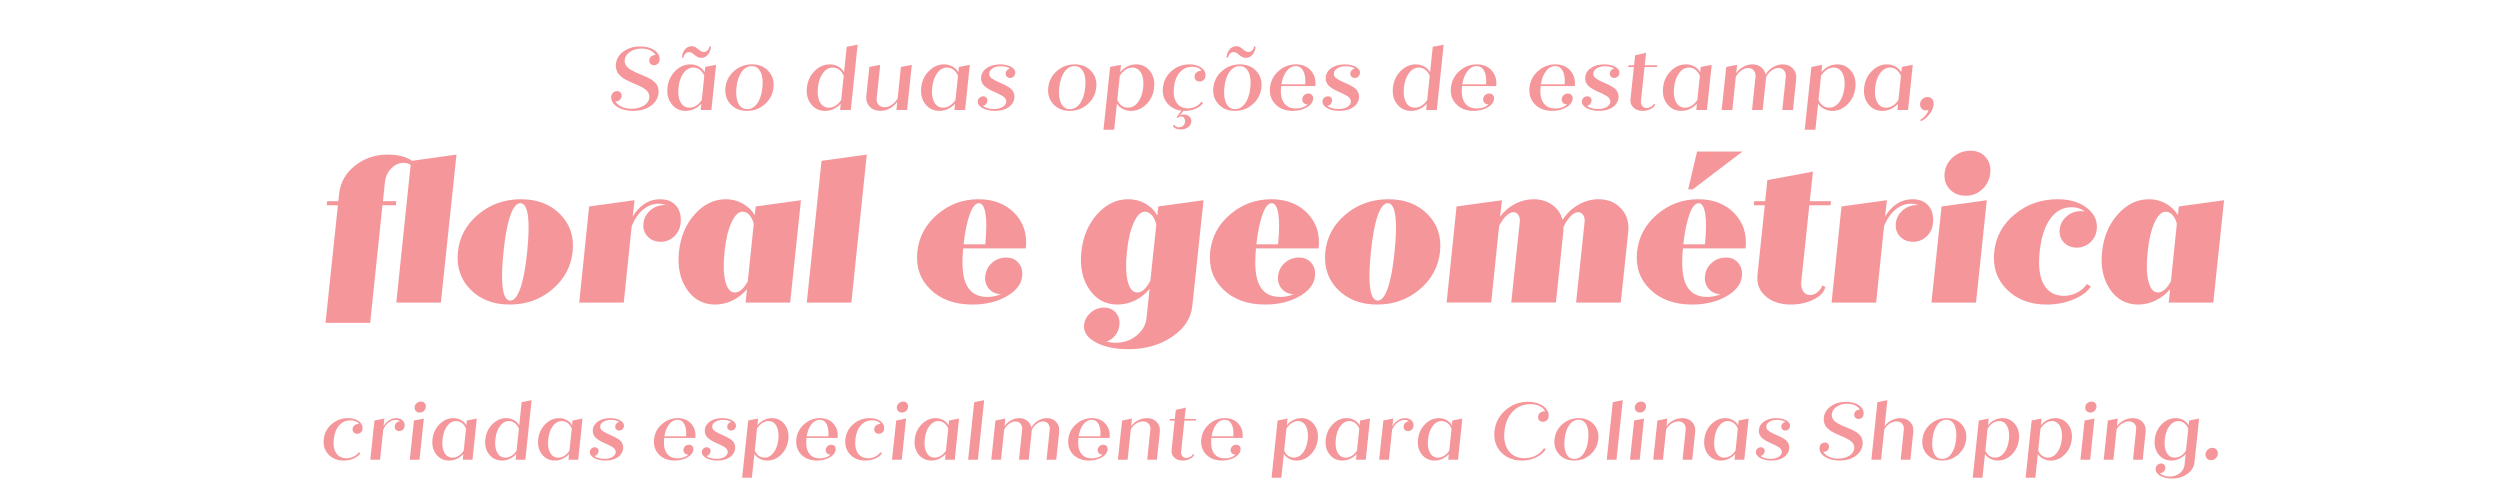 <?xml version="1.0" encoding="utf-8"?>
<!-- Generator: Adobe Illustrator 16.0.0, SVG Export Plug-In . SVG Version: 6.00 Build 0)  -->
<!DOCTYPE svg PUBLIC "-//W3C//DTD SVG 1.1//EN" "http://www.w3.org/Graphics/SVG/1.1/DTD/svg11.dtd">
<svg version="1.1" id="Layer_1" xmlns="http://www.w3.org/2000/svg" xmlns:xlink="http://www.w3.org/1999/xlink" x="0px" y="0px"
	 width="4251.971px" height="850.39px" viewBox="0 0 4251.971 850.39" enable-background="new 0 0 4251.971 850.39"
	 xml:space="preserve">
<g>
	<path fill="#F5969B" d="M700.8,273.526l75.59-10.606l-26.6,251.687h-75.759l24.411-234.178c-3.257-2.244-7.297-3.367-12.122-3.367
		c-7.857,0-14.873,3.172-21.044,9.512c-6.174,6.342-9.709,14.057-10.606,23.148l-3.367,32.492h22.728l-0.673,6.903h-22.896
		l-20.875,200.003H553.66l21.044-200.003h-19.023l0.673-6.903h19.024l1.347-11.785c1.794-19.302,10.632-35.38,26.516-48.233
		c15.88-12.85,34.651-19.276,56.313-19.276C676.949,262.919,690.699,266.455,700.8,273.526z"/>
	<path fill="#F5969B" d="M939.187,492.3c-20.315,17.116-44.39,25.674-72.223,25.674c-27.836,0-50.143-8.558-66.92-25.674
		c-16.78-17.114-23.851-38.411-21.212-63.89c2.636-25.477,14.197-46.773,34.681-63.89c20.481-17.114,44.64-25.674,72.476-25.674
		c27.833,0,50.14,8.56,66.92,25.674c16.777,17.117,23.764,38.413,20.96,63.89C971.061,453.889,959.5,475.186,939.187,492.3z
		 M855.095,489.858c1.962,14.255,6.229,21.381,12.795,21.381c6.565,0,12.316-7.126,17.256-21.381
		c4.938-14.252,8.754-34.735,11.448-61.448c2.804-26.71,3.225-47.194,1.262-61.449c-1.965-14.252-6.229-21.381-12.794-21.381
		c-6.566,0-12.319,7.129-17.256,21.381c-4.94,14.255-8.754,34.738-11.448,61.449C853.551,455.123,853.13,475.606,855.095,489.858z"
		/>
	<path fill="#F5969B" d="M1122.691,338.847c11.896,0,21.015,3.732,27.357,11.195c6.339,7.465,8.838,17.482,7.492,30.051
		c-0.9,8.754-4.575,16.136-11.027,22.139c-6.456,6.005-13.947,9.007-22.475,9.007c-9.428,0-16.949-3.001-22.56-9.007
		c-5.613-6.003-7.97-13.439-7.071-22.307c0.897-8.865,4.798-16.272,11.701-22.222c6.902-5.948,15.067-8.923,24.495-8.923
		c0.673,0,1.347,0.113,2.021,0.337c-3.48-1.794-7.465-2.694-11.953-2.694c-9.877,0-18.855,3.367-26.937,10.101
		c-8.081,6.734-14.536,16.106-19.36,28.115l-13.468,129.968h-75.759l16.835-163.47l77.274-10.606l-3.199,27.946
		c5.498-9.428,12.232-16.722,20.202-21.886C1104.228,341.43,1113.038,338.847,1122.691,338.847z"/>
	<path fill="#F5969B" d="M1285.32,351.136l76.937-10.606l-18.35,174.076h-75.759l2.357-22.728
		c-6.847,8.081-15.041,14.452-24.58,19.108c-9.541,4.655-19.418,6.986-29.63,6.986c-20.202,0-36.169-8.558-47.896-25.674
		c-11.729-17.114-16.275-38.411-13.637-63.89c2.636-25.477,11.559-46.773,26.768-63.89c15.207-17.114,32.913-25.674,53.115-25.674
		c10.325,0,19.865,2.47,28.62,7.407c8.754,4.94,15.544,11.506,20.371,19.697L1285.32,351.136z M1249.797,497.435
		c7.855,0,15.207-6.34,22.054-19.023l10.102-97.645c-1.573-6.397-4.041-11.448-7.408-15.151c-3.367-3.704-7.239-5.556-11.616-5.556
		c-7.071,0-13.442,6.287-19.108,18.855c-5.669,12.571-9.512,29.07-11.532,49.496c-2.247,20.652-1.797,37.319,1.347,50.001
		C1236.776,491.095,1242.164,497.435,1249.797,497.435z"/>
	<path fill="#F5969B" d="M1372.189,514.606l25.084-241.081l76.938-10.606l-26.263,251.687H1372.189z"/>
	<path fill="#F5969B" d="M1744.753,422.518h-106.567c-2.807,29.183-0.758,50.227,6.145,63.132
		c6.902,12.908,18.49,19.361,34.765,19.361c8.304,0,16.049-1.516,23.232-4.546c-8.754-0.447-15.602-3.619-20.539-9.512
		c-4.94-5.893-6.96-13.048-6.061-21.465c0.897-8.979,4.74-16.47,11.532-22.476c6.789-6.003,14.899-9.007,24.327-9.007
		c8.528,0,15.375,3.004,20.539,9.007c5.161,6.006,7.294,13.497,6.397,22.476c-1.347,13.805-10.243,25.337-26.684,34.596
		c-16.443,9.26-35.72,13.89-57.829,13.89c-30.08,0-53.931-8.558-71.55-25.674c-17.622-17.114-25.029-38.637-22.223-64.563
		c2.804-25.252,14.252-46.381,34.344-63.384c20.089-17.004,43.322-25.505,69.698-25.505c25.476,0,45.902,7.913,61.28,23.737
		C1740.937,378.409,1747.334,398.388,1744.753,422.518z M1664.955,345.581c-5.95,0-11.225,6.511-15.825,19.529
		c-4.604,13.021-8.026,29.856-10.27,50.506h36.869c2.244-22.783,2.383-40.152,0.421-52.105
		C1674.185,351.557,1670.452,345.581,1664.955,345.581z"/>
	<path fill="#F5969B" d="M1970.009,351.136l76.937-10.606l-19.024,179.295c-2.02,21.1-13.442,38.722-34.26,52.863
		c-20.82,14.142-45.597,21.212-74.328,21.212c-22.785,0-41.359-3.901-55.725-11.7c-14.368-7.803-20.989-17.593-19.865-29.378
		c0.897-8.307,4.629-15.32,11.195-21.044c6.565-5.724,14.226-8.586,22.98-8.586c8.305,0,14.925,2.889,19.866,8.67
		c4.938,5.779,6.958,12.766,6.061,20.96c-0.673,6.621-3.03,12.484-7.071,17.593c-4.041,5.106-9.036,8.67-14.983,10.69
		c4.824,1.121,10.101,1.739,15.825,1.853c13.579,0,25.363-4.041,35.354-12.122c9.988-8.081,15.657-17.958,17.003-29.63l5.219-50.001
		c-6.624,8.308-14.76,14.845-24.411,19.613c-9.654,4.77-19.697,7.155-30.135,7.155c-20.202,0-36.169-8.558-47.896-25.674
		c-11.729-17.114-16.275-38.411-13.637-63.89c2.636-25.477,11.559-46.773,26.768-63.89c15.207-17.114,32.913-25.674,53.115-25.674
		c10.548,0,20.257,2.525,29.125,7.576c8.865,5.051,15.599,11.785,20.202,20.202L1970.009,351.136z M1934.15,497.435
		c8.081,0,15.544-6.677,22.391-20.034l10.101-95.119c-1.573-6.844-4.098-12.261-7.576-16.246c-3.48-3.983-7.408-5.977-11.785-5.977
		c-7.071,0-13.442,6.287-19.108,18.855c-5.669,12.571-9.512,29.07-11.532,49.496c-2.247,20.652-1.797,37.319,1.347,50.001
		C1921.129,491.095,1926.517,497.435,1934.15,497.435z"/>
	<path fill="#F5969B" d="M2242.74,422.518h-106.567c-2.807,29.183-0.757,50.227,6.146,63.132
		c6.902,12.908,18.489,19.361,34.765,19.361c8.305,0,16.049-1.516,23.232-4.546c-8.754-0.447-15.602-3.619-20.539-9.512
		c-4.939-5.893-6.96-13.048-6.061-21.465c0.897-8.979,4.74-16.47,11.532-22.476c6.789-6.003,14.899-9.007,24.327-9.007
		c8.527,0,15.375,3.004,20.539,9.007c5.161,6.006,7.294,13.497,6.397,22.476c-1.348,13.805-10.243,25.337-26.685,34.596
		c-16.443,9.26-35.72,13.89-57.829,13.89c-30.08,0-53.93-8.558-71.549-25.674c-17.622-17.114-25.029-38.637-22.223-64.563
		c2.804-25.252,14.252-46.381,34.344-63.384c20.089-17.004,43.322-25.505,69.698-25.505c25.477,0,45.902,7.913,61.28,23.737
		C2238.924,378.409,2245.321,398.388,2242.74,422.518z M2162.941,345.581c-5.95,0-11.225,6.511-15.825,19.529
		c-4.604,13.021-8.025,29.856-10.27,50.506h36.869c2.244-22.783,2.383-40.152,0.421-52.105
		C2172.172,351.557,2168.439,345.581,2162.941,345.581z"/>
	<path fill="#F5969B" d="M2414.459,492.3c-20.315,17.116-44.39,25.674-72.223,25.674c-27.836,0-50.144-8.558-66.921-25.674
		c-16.779-17.114-23.851-38.411-21.212-63.89c2.636-25.477,14.197-46.773,34.681-63.89c20.481-17.114,44.64-25.674,72.476-25.674
		c27.833,0,50.14,8.56,66.92,25.674c16.777,17.117,23.764,38.413,20.96,63.89C2446.333,453.889,2434.771,475.186,2414.459,492.3z
		 M2330.367,489.858c1.962,14.255,6.229,21.381,12.795,21.381c6.565,0,12.315-7.126,17.256-21.381
		c4.938-14.252,8.754-34.735,11.448-61.448c2.804-26.71,3.225-47.194,1.263-61.449c-1.965-14.252-6.229-21.381-12.795-21.381
		s-12.318,7.129-17.256,21.381c-4.94,14.255-8.755,34.738-11.448,61.449C2328.823,455.123,2328.402,475.606,2330.367,489.858z"/>
	<path fill="#F5969B" d="M2718.673,338.847c15.825,0,28.62,5.219,38.384,15.657c9.765,10.438,13.86,23.682,12.29,39.731
		l-12.795,120.372h-75.927l14.479-137.544c0.447-4.601-0.395-8.444-2.525-11.532c-2.134-3.085-5.051-4.629-8.754-4.629
		c-3.931,0-8.194,2.357-12.795,7.071c-4.604,4.714-8.531,10.719-11.785,18.014c0,2.807-0.113,5.556-0.337,8.249l-12.626,120.372
		h-75.927l14.479-137.544c0.446-4.601-0.366-8.444-2.441-11.532c-2.078-3.085-4.911-4.629-8.502-4.629
		c-3.93,0-8.081,2.162-12.458,6.481c-4.377,4.322-8.308,10.075-11.785,17.256l-13.468,129.968h-75.759l16.835-163.47l77.274-10.606
		l-3.199,27.946c6.845-9.202,15.347-16.44,25.506-21.717c10.156-5.274,20.733-7.913,31.734-7.913
		c11.896,0,22.362,3.199,31.397,9.596c9.033,6.397,14.899,14.983,17.593,25.758c6.621-10.775,15.488-19.361,26.6-25.758
		C2695.271,342.045,2706.775,338.847,2718.673,338.847z"/>
	<path fill="#F5969B" d="M2968.844,422.518h-106.567c-2.807,29.183-0.757,50.227,6.146,63.132
		c6.902,12.908,18.489,19.361,34.765,19.361c8.305,0,16.049-1.516,23.232-4.546c-8.754-0.447-15.602-3.619-20.539-9.512
		c-4.939-5.893-6.96-13.048-6.061-21.465c0.897-8.979,4.74-16.47,11.532-22.476c6.789-6.003,14.899-9.007,24.327-9.007
		c8.527,0,15.375,3.004,20.539,9.007c5.161,6.006,7.294,13.497,6.397,22.476c-1.348,13.805-10.243,25.337-26.685,34.596
		c-16.443,9.26-35.72,13.89-57.829,13.89c-30.079,0-53.931-8.558-71.55-25.674c-17.621-17.114-25.029-38.637-22.222-64.563
		c2.804-25.252,14.252-46.381,34.344-63.384c20.089-17.004,43.321-25.505,69.697-25.505c25.477,0,45.902,7.913,61.28,23.737
		C2965.027,378.409,2971.425,398.388,2968.844,422.518z M2889.045,345.581c-5.95,0-11.225,6.511-15.825,19.529
		c-4.604,13.021-8.025,29.856-10.27,50.506h36.869c2.244-22.783,2.383-40.152,0.421-52.105
		C2898.275,351.557,2894.543,345.581,2889.045,345.581z M2963.625,257.701l-84.85,64.479h-7.576l15.152-64.479H2963.625z"/>
	<path fill="#F5969B" d="M3077.263,349.116l-13.805,130.978c-0.449,6.174,0.7,11.338,3.451,15.489
		c2.749,4.153,6.705,6.229,11.869,6.229c4.151,0,8.165-1.541,12.037-4.63c3.872-3.085,6.705-6.929,8.502-11.532l5.219,2.357
		c-2.021,8.754-8.783,15.938-20.286,21.549c-11.506,5.611-24.271,8.418-38.301,8.418c-17.958,0-32.269-4.686-42.93-14.058
		c-10.664-9.37-15.32-21.297-13.973-35.774l12.458-119.025h-18.688l0.674-6.903h18.687l3.704-35.859l77.61-14.479l-5.556,50.337
		h36.195l-0.673,6.903H3077.263z"/>
	<path fill="#F5969B" d="M3252.687,338.847c11.896,0,21.016,3.732,27.357,11.195c6.34,7.465,8.839,17.482,7.491,30.051
		c-0.899,8.754-4.574,16.136-11.026,22.139c-6.455,6.005-13.947,9.007-22.476,9.007c-9.428,0-16.948-3.001-22.559-9.007
		c-5.614-6.003-7.971-13.439-7.071-22.307c0.897-8.865,4.798-16.272,11.7-22.222c6.903-5.948,15.068-8.923,24.496-8.923
		c0.673,0,1.347,0.113,2.02,0.337c-3.479-1.794-7.465-2.694-11.953-2.694c-9.877,0-18.855,3.367-26.936,10.101
		c-8.081,6.734-14.536,16.106-19.361,28.115l-13.468,129.968h-75.759l16.835-163.47l77.274-10.606l-3.199,27.946
		c5.498-9.428,12.232-16.722,20.202-21.886C3234.223,341.43,3243.033,338.847,3252.687,338.847z"/>
	<path fill="#F5969B" d="M3285.011,514.606l17.172-163.47l76.937-10.606l-18.351,174.076H3285.011z M3343.597,332.954
		c-11.447,0-20.623-3.675-27.525-11.027c-6.902-7.35-9.793-16.499-8.67-27.441c1.12-10.943,5.893-20.034,14.31-27.273
		c8.418-7.239,18.351-10.858,29.799-10.858c10.774,0,19.331,3.62,25.674,10.858c6.339,7.239,8.948,16.331,7.828,27.273
		c-1.123,10.943-5.669,20.092-13.637,27.441C3363.404,329.279,3354.146,332.954,3343.597,332.954z"/>
	<path fill="#F5969B" d="M3510.098,412.164c-5.614-6.003-7.941-13.355-6.987-22.054c0.953-8.696,4.854-16.049,11.701-22.054
		c6.845-6.003,14.87-9.007,24.074-9.007c2.58,0,4.882,0.337,6.902,1.01c-5.724-5.051-13.3-7.576-22.728-7.576
		c-14.704,0-26.768,6.624-36.195,19.866c-9.428,13.245-15.379,31.932-17.846,56.062c-2.583,24.132-0.253,42.622,6.986,55.472
		c7.239,12.853,18.771,19.276,34.597,19.276c7.631,0,15.01-1.822,22.139-5.471c7.126-3.646,12.652-8.558,16.582-14.731l6.902,4.377
		c-6.174,8.98-16.161,16.33-29.967,22.055c-13.805,5.724-28.901,8.586-45.286,8.586c-28.06,0-50.648-8.558-67.762-25.674
		c-17.117-17.114-24.272-38.411-21.465-63.89c2.58-25.477,14.196-46.773,34.849-63.89c20.649-17.114,45.005-25.674,73.064-25.674
		c20.426,0,37.009,4.94,49.748,14.815c12.737,9.877,18.322,22.054,16.752,36.532c-0.9,8.754-4.575,16.107-11.027,22.054
		c-6.455,5.95-14.058,8.923-22.812,8.923C3523.116,421.171,3515.708,418.169,3510.098,412.164z"/>
	<path fill="#F5969B" d="M3705.724,351.136l76.937-10.606l-18.351,174.076h-75.758l2.356-22.728
		c-6.848,8.081-15.041,14.452-24.579,19.108c-9.541,4.655-19.419,6.986-29.63,6.986c-20.203,0-36.17-8.558-47.896-25.674
		c-11.729-17.114-16.275-38.411-13.637-63.89c2.636-25.477,11.559-46.773,26.768-63.89c15.207-17.114,32.913-25.674,53.115-25.674
		c10.325,0,19.866,2.47,28.62,7.407c8.755,4.94,15.544,11.506,20.371,19.697L3705.724,351.136z M3670.201,497.435
		c7.854,0,15.207-6.34,22.054-19.023l10.102-97.645c-1.573-6.397-4.041-11.448-7.408-15.151c-3.366-3.704-7.238-5.556-11.616-5.556
		c-7.07,0-13.441,6.287-19.107,18.855c-5.669,12.571-9.512,29.07-11.532,49.496c-2.247,20.652-1.797,37.319,1.347,50.001
		C3657.18,491.095,3662.567,497.435,3670.201,497.435z"/>
</g>
<g>
	<path fill="#F5969B" d="M1106.208,108.502c-1.537-1.636-2.182-3.718-1.933-6.246c0.248-2.528,1.313-4.597,3.197-6.208
		c1.883-1.61,4.138-2.417,6.766-2.417c0.297,0,0.545,0,0.744,0c-1.834-3.37-4.87-6.047-9.108-8.03
		c-4.238-1.982-9.208-2.974-14.908-2.974c-7.535,0-14.041,1.859-19.518,5.577c-5.478,3.718-8.465,8.353-8.96,13.904
		c-0.297,2.429,0.037,4.71,1.004,6.841c0.967,2.132,2.156,3.94,3.569,5.428c1.413,1.487,3.519,3.037,6.32,4.647
		c2.8,1.611,5.216,2.875,7.25,3.792c2.032,0.918,4.807,2.095,8.327,3.532c3.123,1.338,5.477,2.331,7.064,2.974
		c1.585,0.645,3.754,1.648,6.506,3.011c2.751,1.364,4.833,2.554,6.246,3.569c1.413,1.017,3.036,2.368,4.87,4.052
		c1.833,1.686,3.184,3.396,4.052,5.13c0.867,1.736,1.524,3.744,1.97,6.023c0.446,2.28,0.569,4.684,0.372,7.212
		c-0.992,9.022-5.478,16.321-13.458,21.897c-7.981,5.576-17.871,8.365-29.667,8.365c-11.153,0-20.336-2.379-27.548-7.138
		c-7.212-4.759-10.447-10.681-9.703-17.771c0.297-2.528,1.387-4.61,3.271-6.246c1.883-1.636,4.138-2.454,6.766-2.454
		c2.428,0,4.35,0.806,5.762,2.417c1.413,1.611,1.995,3.669,1.748,6.171c-0.249,2.503-1.264,4.585-3.048,6.246
		c-1.785,1.661-3.892,2.491-6.32,2.491c-0.496,0-0.942-0.049-1.338-0.148c2.032,3.866,5.54,6.965,10.521,9.294
		c4.982,2.331,10.719,3.495,17.213,3.495c8.228,0,15.18-1.771,20.856-5.316c5.675-3.543,8.761-8.116,9.257-13.718
		c0.297-2.33-0.013-4.51-0.929-6.543c-0.918-2.032-2.033-3.755-3.346-5.167c-1.314-1.413-3.334-2.937-6.06-4.573
		c-2.727-1.636-5.106-2.924-7.138-3.866c-2.033-0.941-4.883-2.181-8.551-3.718c-3.024-1.338-5.255-2.305-6.692-2.9
		c-1.438-0.595-3.532-1.61-6.283-3.048c-2.751-1.437-4.833-2.688-6.246-3.755c-1.413-1.065-3.062-2.478-4.944-4.238
		c-1.885-1.759-3.248-3.532-4.09-5.316c-0.843-1.785-1.55-3.866-2.119-6.246c-0.571-2.379-0.707-4.907-0.409-7.584
		c0.892-8.823,5.253-16.023,13.086-21.6c7.832-5.577,17.225-8.365,28.18-8.365c10.062,0,18.241,2.206,24.537,6.617
		c6.294,4.413,9.095,9.963,8.402,16.655c-0.199,2.528-1.215,4.61-3.049,6.246c-1.834,1.636-3.916,2.454-6.246,2.454
		C1109.826,110.956,1107.744,110.138,1106.208,108.502z"/>
	<path fill="#F5969B" d="M1199.348,113.856l18.588-3.644l-8.03,76.881h-18.142l1.041-10.632c-3.372,3.768-7.387,6.729-12.045,8.885
		c-4.66,2.156-9.517,3.234-14.573,3.234c-9.864,0-17.796-3.779-23.793-11.339c-5.998-7.559-8.377-16.964-7.138-28.217
		c1.14-11.153,5.489-20.533,13.049-28.143c7.559-7.608,16.196-11.413,25.912-11.413c5.155,0,9.9,1.189,14.239,3.569
		c4.337,2.379,7.67,5.651,10,9.814L1199.348,113.856z M1172.581,183.153c4.064,0,7.918-1.164,11.562-3.495
		c3.643-2.329,6.778-5.526,9.406-9.591l4.312-41.117c-1.834-4.361-4.375-7.794-7.621-10.298c-3.247-2.502-6.903-3.755-10.967-3.755
		c-6.495,0-12.083,3.148-16.767,9.443c-4.685,6.295-7.522,14.524-8.514,24.685c-1.141,10.261,0,18.514,3.42,24.76
		C1160.833,180.03,1165.889,183.153,1172.581,183.153z M1171.837,88.576c-2.23,0-4.214,0.844-5.948,2.528
		c-1.736,1.686-2.9,3.94-3.495,6.766h-2.751c0.595-5.7,2.417-10.347,5.465-13.941c3.049-3.593,6.753-5.391,11.116-5.391
		c1.636,0,3.259,0.323,4.87,0.967c1.61,0.645,2.85,1.301,3.718,1.97c0.867,0.669,2.069,1.624,3.606,2.863
		c3.022,2.727,5.922,4.089,8.699,4.089c2.329,0,4.35-0.842,6.06-2.528c1.71-1.685,2.812-3.94,3.309-6.766h2.751
		c-0.595,5.8-2.417,10.472-5.465,14.016c-3.048,3.544-6.754,5.316-11.116,5.316c-1.834,0-3.606-0.383-5.316-1.152
		c-1.71-0.768-2.926-1.424-3.644-1.971c-0.719-0.545-1.896-1.487-3.532-2.825C1177.141,89.89,1174.365,88.576,1171.837,88.576z"/>
	<path fill="#F5969B" d="M1300.816,177.242c-8.576,7.56-18.675,11.339-30.299,11.339c-11.625,0-20.943-3.779-27.957-11.339
		c-7.015-7.559-9.926-16.964-8.737-28.217c1.19-11.251,6.072-20.657,14.648-28.217c8.575-7.559,18.7-11.339,30.373-11.339
		s21.005,3.78,27.994,11.339c6.989,7.56,9.876,16.965,8.662,28.217C1314.286,160.278,1309.391,169.684,1300.816,177.242z
		 M1255.721,175.755c3.296,6.569,8.328,9.852,15.094,9.852s12.479-3.283,17.139-9.852c4.659-6.567,7.571-15.477,8.736-26.73
		c1.164-11.251,0.123-20.161-3.123-26.73c-3.248-6.567-8.266-9.852-15.057-9.852c-6.792,0-12.529,3.284-17.213,9.852
		c-4.684,6.569-7.609,15.479-8.773,26.73C1251.358,160.278,1252.424,169.188,1255.721,175.755z"/>
	<path fill="#F5969B" d="M1440.105,79.579l18.588-3.644l-11.673,111.158h-18.142l1.041-10.632
		c-3.372,3.768-7.387,6.729-12.045,8.885c-4.66,2.156-9.517,3.234-14.573,3.234c-9.864,0-17.796-3.779-23.793-11.339
		c-5.998-7.559-8.377-16.964-7.138-28.217c1.14-11.153,5.489-20.533,13.049-28.143c7.559-7.608,16.196-11.413,25.912-11.413
		c5.155,0,9.9,1.189,14.239,3.569c4.337,2.379,7.67,5.651,10,9.814L1440.105,79.579z M1409.695,183.153
		c4.064,0,7.918-1.164,11.562-3.495c3.643-2.329,6.778-5.526,9.406-9.591l4.312-41.117c-1.834-4.361-4.375-7.794-7.621-10.298
		c-3.247-2.502-6.903-3.755-10.967-3.755c-6.495,0-12.083,3.148-16.767,9.443c-4.685,6.295-7.522,14.524-8.514,24.685
		c-1.141,10.261,0,18.514,3.42,24.76C1397.947,180.03,1403.003,183.153,1409.695,183.153z"/>
	<path fill="#F5969B" d="M1532.204,113.856l18.588-3.644l-8.03,76.881h-18.142l1.338-13.83c-3.123,4.561-7.275,8.253-12.454,11.079
		c-5.18,2.825-10.621,4.238-16.32,4.238c-7.536,0-13.583-2.428-18.143-7.287c-4.561-4.857-6.42-10.955-5.576-18.291l5.13-49.147
		l18.439-3.644l-5.948,57.104c-0.496,4.362,0.532,7.968,3.085,10.818c2.553,2.851,5.96,4.275,10.224,4.275
		c4.164,0,8.315-1.4,12.454-4.201c4.138-2.8,7.447-6.432,9.926-10.893L1532.204,113.856z"/>
	<path fill="#F5969B" d="M1630.847,113.856l18.588-3.644l-8.03,76.881h-18.142l1.041-10.632c-3.372,3.768-7.387,6.729-12.045,8.885
		c-4.66,2.156-9.517,3.234-14.573,3.234c-9.864,0-17.796-3.779-23.793-11.339c-5.998-7.559-8.377-16.964-7.138-28.217
		c1.14-11.153,5.489-20.533,13.049-28.143c7.559-7.608,16.196-11.413,25.912-11.413c5.155,0,9.9,1.189,14.239,3.569
		c4.337,2.379,7.67,5.651,10,9.814L1630.847,113.856z M1604.08,183.153c4.064,0,7.918-1.164,11.562-3.495
		c3.643-2.329,6.778-5.526,9.406-9.591l4.312-41.117c-1.834-4.361-4.375-7.794-7.621-10.298c-3.247-2.502-6.903-3.755-10.967-3.755
		c-6.495,0-12.083,3.148-16.767,9.443c-4.685,6.295-7.522,14.524-8.514,24.685c-1.141,10.261,0,18.514,3.42,24.76
		C1592.332,180.03,1597.388,183.153,1604.08,183.153z"/>
	<path fill="#F5969B" d="M1710.455,124.488c0.197-2.032,0.991-3.755,2.379-5.167c1.387-1.413,3.098-2.316,5.13-2.714
		c-3.768-2.627-8.898-3.941-15.391-3.941c-5.602,0-10.273,1.116-14.016,3.346c-3.743,2.23-5.788,5.106-6.134,8.625
		c-0.199,1.834,0.111,3.495,0.929,4.981c0.818,1.487,2.268,2.913,4.35,4.275c2.082,1.364,3.99,2.503,5.725,3.42
		c1.735,0.917,4.361,2.119,7.882,3.606c0.197,0.1,0.569,0.273,1.115,0.521c3.023,1.338,5.328,2.379,6.915,3.123
		c1.586,0.743,3.644,1.921,6.171,3.532c2.528,1.611,4.424,3.186,5.688,4.721c1.264,1.537,2.33,3.47,3.197,5.8
		c0.867,2.33,1.152,4.858,0.855,7.584c-0.695,6.691-4.015,12.095-9.963,16.209c-5.948,4.115-13.656,6.171-23.124,6.171
		c-8.526,0-15.603-1.599-21.228-4.796c-5.626-3.197-8.242-7.125-7.844-11.785v-0.148c0.198-2.33,1.19-4.25,2.974-5.763
		c1.785-1.511,3.891-2.268,6.32-2.268c2.23,0,4.015,0.756,5.353,2.268c1.338,1.513,1.883,3.433,1.636,5.763
		c-0.297,2.132-1.178,3.966-2.639,5.502c-1.463,1.537-3.21,2.405-5.242,2.603c4.361,3.668,10.707,5.478,19.035,5.428
		c5.898,0,10.744-1.115,14.536-3.346c3.792-2.23,5.911-5.104,6.357-8.625c0.099-1.437-0.162-2.812-0.781-4.126
		c-0.62-1.313-1.338-2.428-2.156-3.346c-0.818-0.917-2.243-1.982-4.275-3.197c-2.033-1.214-3.73-2.131-5.093-2.751
		c-1.364-0.62-3.508-1.647-6.432-3.086c-0.297-0.099-0.818-0.297-1.562-0.595c-2.826-1.338-5.007-2.379-6.543-3.123
		c-1.537-0.743-3.545-1.933-6.023-3.569c-2.479-1.636-4.375-3.208-5.688-4.721c-1.314-1.512-2.429-3.458-3.346-5.837
		c-0.918-2.379-1.227-4.956-0.929-7.732c0.693-6.592,4.039-11.884,10.038-15.875c5.997-3.99,13.458-5.985,22.38-5.985
		c7.633,0,13.941,1.438,18.923,4.312c4.981,2.875,7.249,6.394,6.803,10.558v0.148c-0.297,2.331-1.252,4.264-2.863,5.8
		c-1.611,1.537-3.532,2.305-5.762,2.305c-2.429,0-4.362-0.768-5.8-2.305C1710.875,128.752,1710.256,126.819,1710.455,124.488z"/>
	<path fill="#F5969B" d="M1849.817,177.242c-8.576,7.56-18.675,11.339-30.299,11.339c-11.625,0-20.943-3.779-27.957-11.339
		c-7.015-7.559-9.926-16.964-8.737-28.217c1.19-11.251,6.072-20.657,14.648-28.217c8.575-7.559,18.7-11.339,30.373-11.339
		s21.005,3.78,27.994,11.339c6.989,7.56,9.876,16.965,8.662,28.217C1863.287,160.278,1858.393,169.684,1849.817,177.242z
		 M1804.722,175.755c3.296,6.569,8.328,9.852,15.094,9.852s12.479-3.283,17.139-9.852c4.659-6.567,7.571-15.477,8.736-26.73
		c1.164-11.251,0.123-20.161-3.123-26.73c-3.248-6.567-8.266-9.852-15.057-9.852c-6.792,0-12.529,3.284-17.213,9.852
		c-4.684,6.569-7.609,15.479-8.773,26.73C1800.36,160.278,1801.425,169.188,1804.722,175.755z"/>
	<path fill="#F5969B" d="M1932.4,109.469c9.666,0,17.484,3.805,23.458,11.413c5.973,7.609,8.339,16.99,7.101,28.143
		c-1.24,11.253-5.626,20.659-13.161,28.217c-7.535,7.56-16.234,11.339-26.098,11.339c-5.056,0-9.691-1.091-13.904-3.272
		c-4.214-2.181-7.61-5.13-10.187-8.848l-4.684,44.166h-18.142l11.301-106.771l18.44-3.644l-1.264,12.64
		c3.123-4.164,7.112-7.435,11.971-9.814C1922.089,110.659,1927.145,109.469,1932.4,109.469z M1944.296,149.025
		c1.14-10.161,0-18.39-3.42-24.685c-3.42-6.294-8.377-9.443-14.871-9.443c-4.065,0-7.981,1.252-11.748,3.755
		c-3.768,2.503-7.015,5.937-9.74,10.298l-4.238,41.117c1.734,4.065,4.188,7.262,7.361,9.591c3.171,2.331,6.741,3.495,10.707,3.495
		c6.692,0,12.404-3.123,17.139-9.368C1940.218,167.539,1943.155,159.286,1944.296,149.025z"/>
	<path fill="#F5969B" d="M2023.235,109.469c8.228,0,14.932,1.896,20.112,5.688c5.179,3.792,7.473,8.539,6.878,14.238v0.149
		c-0.199,2.628-1.264,4.809-3.197,6.543c-1.933,1.736-4.164,2.603-6.692,2.603c-2.727,0-4.907-0.867-6.543-2.603
		c-1.636-1.734-2.331-3.915-2.082-6.543c0.248-2.627,1.387-4.808,3.42-6.543c2.032-1.735,4.411-2.603,7.138-2.603
		c0.396,0,0.867,0,1.413,0c-3.123-4.56-8.501-6.84-16.134-6.84c-8.428,0-15.417,3.173-20.968,9.517
		c-5.552,6.346-8.874,14.995-9.963,25.949c-1.24,10.855,0.297,19.456,4.61,25.801c4.312,6.345,10.681,9.517,19.109,9.517
		c4.659,0,9.083-1.041,13.272-3.123c4.188-2.082,7.348-4.783,9.48-8.104l3.048,1.933c-2.528,3.966-6.617,7.212-12.268,9.74
		c-5.651,2.528-11.922,3.792-18.812,3.792c-0.694,0-1.462,0-2.305,0l-5.502,7.361c1.833-0.695,3.867-1.066,6.097-1.115
		c4.064,0,7.311,1.201,9.74,3.606c2.428,2.404,3.445,5.316,3.048,8.736c-0.397,3.867-2.317,7.014-5.762,9.443
		c-3.446,2.428-7.547,3.644-12.306,3.644c-5.899,0-10.286-1.76-13.16-5.279l1.71-3.048c2.032,3.023,4.932,4.536,8.699,4.536
		c2.726,0,5.031-0.831,6.915-2.491c1.883-1.662,2.974-3.929,3.271-6.804c0.197-2.628-0.334-4.809-1.599-6.543
		c-1.264-1.736-3.011-2.603-5.242-2.603c-2.331,0-4.065,0.867-5.205,2.603l-2.454-0.892l8.253-11.451
		c-10.261-1.338-18.341-5.675-24.239-13.012c-5.899-7.335-8.279-16.084-7.138-26.247c1.14-11.251,6.034-20.657,14.685-28.217
		C2001.214,113.25,2011.438,109.469,2023.235,109.469z"/>
	<path fill="#F5969B" d="M2130.651,177.242c-8.577,7.56-18.676,11.339-30.299,11.339c-11.625,0-20.943-3.779-27.957-11.339
		c-7.015-7.559-9.926-16.964-8.737-28.217c1.19-11.251,6.072-20.657,14.648-28.217c8.575-7.559,18.7-11.339,30.373-11.339
		s21.005,3.78,27.994,11.339c6.989,7.56,9.876,16.965,8.662,28.217C2144.121,160.278,2139.227,169.684,2130.651,177.242z
		 M2085.556,175.755c3.296,6.569,8.328,9.852,15.094,9.852s12.479-3.283,17.139-9.852c4.659-6.567,7.571-15.477,8.736-26.73
		c1.164-11.251,0.123-20.161-3.123-26.73c-3.248-6.567-8.266-9.852-15.057-9.852c-6.792,0-12.529,3.284-17.213,9.852
		c-4.684,6.569-7.609,15.479-8.773,26.73C2081.193,160.278,2082.259,169.188,2085.556,175.755z M2118.829,98.465
		c-1.736,0-3.483-0.383-5.242-1.152c-1.76-0.768-2.974-1.424-3.643-1.971c-0.669-0.545-1.797-1.487-3.383-2.825
		c-3.024-2.627-5.825-3.941-8.402-3.941c-2.331,0-4.362,0.844-6.097,2.528c-1.736,1.686-2.851,3.94-3.346,6.766h-2.751
		c0.595-5.7,2.417-10.347,5.465-13.941c3.049-3.593,6.753-5.391,11.116-5.391c1.636,0,3.272,0.323,4.908,0.967
		c1.636,0.645,2.874,1.301,3.717,1.97c0.842,0.669,2.032,1.624,3.569,2.863c3.022,2.727,5.922,4.089,8.699,4.089
		c2.329,0,4.361-0.842,6.097-2.528c1.734-1.685,2.85-3.94,3.346-6.766h2.751c-0.595,5.8-2.43,10.472-5.502,14.016
		C2127.057,96.693,2123.29,98.465,2118.829,98.465z"/>
	<path fill="#F5969B" d="M2178.956,146.422c0,0.199,0,0.397,0,0.595c-1.339,12.095,0.21,21.365,4.646,27.808
		c4.436,6.444,11.265,9.666,20.484,9.666c8.525,0,15.168-2.379,19.927-7.138c-0.198,0-0.446,0-0.743,0
		c-2.628,0-4.734-0.867-6.32-2.603c-1.587-1.734-2.28-3.915-2.082-6.543c0.298-2.627,1.438-4.807,3.421-6.543
		c1.981-1.734,4.361-2.603,7.138-2.603c2.528,0,4.572,0.893,6.134,2.677c1.562,1.785,2.193,3.941,1.896,6.469
		c-0.595,5.8-4.301,10.646-11.116,14.536c-6.816,3.892-14.734,5.837-23.756,5.837c-12.393,0-22.22-3.779-29.48-11.339
		c-7.263-7.559-10.274-17.014-9.034-28.366c1.14-11.153,5.973-20.508,14.499-28.068c8.524-7.559,18.365-11.339,29.518-11.339
		c10.756,0,19.232,3.52,25.429,10.558c6.196,7.039,8.725,15.837,7.584,26.395H2178.956z M2203.642,112.443
		c-5.9,0-11.055,2.851-15.466,8.55c-4.412,5.701-7.337,13.161-8.773,22.38h40.522c0.693-9.566-0.397-17.113-3.271-22.641
		C2213.777,115.207,2209.44,112.443,2203.642,112.443z"/>
	<path fill="#F5969B" d="M2296.633,124.488c0.198-2.032,0.991-3.755,2.38-5.167c1.387-1.413,3.097-2.316,5.13-2.714
		c-3.768-2.627-8.897-3.941-15.391-3.941c-5.603,0-10.273,1.116-14.016,3.346c-3.743,2.23-5.788,5.106-6.135,8.625
		c-0.198,1.834,0.112,3.495,0.93,4.981c0.818,1.487,2.268,2.913,4.35,4.275c2.082,1.364,3.989,2.503,5.726,3.42
		c1.734,0.917,4.361,2.119,7.881,3.606c0.198,0.1,0.569,0.273,1.115,0.521c3.023,1.338,5.328,2.379,6.915,3.123
		c1.586,0.743,3.644,1.921,6.172,3.532c2.527,1.611,4.424,3.186,5.688,4.721c1.264,1.537,2.329,3.47,3.197,5.8
		c0.867,2.33,1.152,4.858,0.855,7.584c-0.695,6.691-4.016,12.095-9.964,16.209c-5.948,4.115-13.656,6.171-23.124,6.171
		c-8.525,0-15.603-1.599-21.228-4.796c-5.626-3.197-8.241-7.125-7.844-11.785v-0.148c0.197-2.33,1.189-4.25,2.974-5.763
		c1.784-1.511,3.891-2.268,6.32-2.268c2.23,0,4.015,0.756,5.354,2.268c1.338,1.513,1.883,3.433,1.636,5.763
		c-0.298,2.132-1.179,3.966-2.64,5.502c-1.463,1.537-3.21,2.405-5.242,2.603c4.361,3.668,10.707,5.478,19.034,5.428
		c5.898,0,10.744-1.115,14.536-3.346c3.792-2.23,5.911-5.104,6.357-8.625c0.099-1.437-0.161-2.812-0.78-4.126
		c-0.621-1.313-1.339-2.428-2.156-3.346c-0.818-0.917-2.244-1.982-4.275-3.197c-2.033-1.214-3.73-2.131-5.094-2.751
		c-1.363-0.62-3.507-1.647-6.432-3.086c-0.297-0.099-0.817-0.297-1.562-0.595c-2.825-1.338-5.007-2.379-6.543-3.123
		c-1.537-0.743-3.544-1.933-6.022-3.569c-2.479-1.636-4.375-3.208-5.688-4.721c-1.314-1.512-2.43-3.458-3.347-5.837
		s-1.227-4.956-0.929-7.732c0.693-6.592,4.039-11.884,10.037-15.875c5.997-3.99,13.458-5.985,22.381-5.985
		c7.633,0,13.941,1.438,18.923,4.312c4.981,2.875,7.249,6.394,6.803,10.558v0.148c-0.297,2.331-1.252,4.264-2.862,5.8
		c-1.611,1.537-3.531,2.305-5.763,2.305c-2.429,0-4.362-0.768-5.799-2.305C2297.054,128.752,2296.435,126.819,2296.633,124.488z"/>
	<path fill="#F5969B" d="M2436.813,79.579l18.589-3.644l-11.674,111.158h-18.143l1.041-10.632
		c-3.371,3.768-7.386,6.729-12.045,8.885c-4.66,2.156-9.518,3.234-14.573,3.234c-9.864,0-17.796-3.779-23.793-11.339
		c-5.998-7.559-8.378-16.964-7.138-28.217c1.14-11.153,5.489-20.533,13.049-28.143c7.559-7.608,16.196-11.413,25.912-11.413
		c5.154,0,9.9,1.189,14.238,3.569c4.337,2.379,7.67,5.651,10.001,9.814L2436.813,79.579z M2406.403,183.153
		c4.063,0,7.919-1.164,11.562-3.495c3.644-2.329,6.778-5.526,9.406-9.591l4.312-41.117c-1.835-4.361-4.375-7.794-7.621-10.298
		c-3.247-2.502-6.903-3.755-10.968-3.755c-6.494,0-12.082,3.148-16.767,9.443c-4.684,6.295-7.522,14.524-8.513,24.685
		c-1.142,10.261,0,18.514,3.42,24.76S2399.712,183.153,2406.403,183.153z"/>
	<path fill="#F5969B" d="M2486.606,146.422c0,0.199,0,0.397,0,0.595c-1.339,12.095,0.21,21.365,4.646,27.808
		c4.436,6.444,11.265,9.666,20.484,9.666c8.525,0,15.168-2.379,19.927-7.138c-0.198,0-0.446,0-0.743,0
		c-2.628,0-4.734-0.867-6.32-2.603c-1.587-1.734-2.28-3.915-2.082-6.543c0.298-2.627,1.438-4.807,3.421-6.543
		c1.981-1.734,4.361-2.603,7.138-2.603c2.528,0,4.572,0.893,6.134,2.677c1.562,1.785,2.193,3.941,1.896,6.469
		c-0.595,5.8-4.301,10.646-11.116,14.536c-6.816,3.892-14.734,5.837-23.756,5.837c-12.393,0-22.22-3.779-29.48-11.339
		c-7.263-7.559-10.274-17.014-9.034-28.366c1.14-11.153,5.973-20.508,14.499-28.068c8.524-7.559,18.365-11.339,29.518-11.339
		c10.756,0,19.232,3.52,25.429,10.558c6.196,7.039,8.725,15.837,7.584,26.395H2486.606z M2511.292,112.443
		c-5.9,0-11.055,2.851-15.466,8.55c-4.412,5.701-7.337,13.161-8.773,22.38h40.522c0.693-9.566-0.397-17.113-3.271-22.641
		C2521.428,115.207,2517.091,112.443,2511.292,112.443z"/>
	<path fill="#F5969B" d="M2620.245,146.422c0,0.199,0,0.397,0,0.595c-1.339,12.095,0.21,21.365,4.646,27.808
		c4.436,6.444,11.265,9.666,20.484,9.666c8.525,0,15.168-2.379,19.927-7.138c-0.198,0-0.446,0-0.743,0
		c-2.628,0-4.734-0.867-6.32-2.603c-1.587-1.734-2.28-3.915-2.082-6.543c0.298-2.627,1.438-4.807,3.421-6.543
		c1.981-1.734,4.361-2.603,7.138-2.603c2.528,0,4.572,0.893,6.134,2.677c1.562,1.785,2.193,3.941,1.896,6.469
		c-0.595,5.8-4.301,10.646-11.116,14.536c-6.816,3.892-14.734,5.837-23.756,5.837c-12.393,0-22.22-3.779-29.48-11.339
		c-7.263-7.559-10.274-17.014-9.034-28.366c1.14-11.153,5.973-20.508,14.499-28.068c8.524-7.559,18.365-11.339,29.518-11.339
		c10.756,0,19.232,3.52,25.429,10.558c6.196,7.039,8.725,15.837,7.584,26.395H2620.245z M2644.931,112.443
		c-5.9,0-11.055,2.851-15.466,8.55c-4.412,5.701-7.337,13.161-8.773,22.38h40.522c0.693-9.566-0.397-17.113-3.271-22.641
		C2655.066,115.207,2650.729,112.443,2644.931,112.443z"/>
	<path fill="#F5969B" d="M2737.921,124.488c0.198-2.032,0.991-3.755,2.38-5.167c1.387-1.413,3.097-2.316,5.13-2.714
		c-3.768-2.627-8.897-3.941-15.391-3.941c-5.603,0-10.273,1.116-14.016,3.346c-3.743,2.23-5.788,5.106-6.135,8.625
		c-0.198,1.834,0.112,3.495,0.93,4.981c0.818,1.487,2.268,2.913,4.35,4.275c2.082,1.364,3.989,2.503,5.726,3.42
		c1.734,0.917,4.361,2.119,7.881,3.606c0.198,0.1,0.569,0.273,1.115,0.521c3.023,1.338,5.328,2.379,6.915,3.123
		c1.586,0.743,3.644,1.921,6.172,3.532c2.527,1.611,4.424,3.186,5.688,4.721c1.264,1.537,2.329,3.47,3.197,5.8
		c0.867,2.33,1.152,4.858,0.855,7.584c-0.695,6.691-4.016,12.095-9.964,16.209c-5.948,4.115-13.656,6.171-23.124,6.171
		c-8.525,0-15.603-1.599-21.228-4.796c-5.626-3.197-8.241-7.125-7.844-11.785v-0.148c0.197-2.33,1.189-4.25,2.974-5.763
		c1.784-1.511,3.891-2.268,6.32-2.268c2.23,0,4.015,0.756,5.354,2.268c1.338,1.513,1.883,3.433,1.636,5.763
		c-0.298,2.132-1.179,3.966-2.64,5.502c-1.463,1.537-3.21,2.405-5.242,2.603c4.361,3.668,10.707,5.478,19.034,5.428
		c5.898,0,10.744-1.115,14.536-3.346c3.792-2.23,5.911-5.104,6.357-8.625c0.099-1.437-0.161-2.812-0.78-4.126
		c-0.621-1.313-1.339-2.428-2.156-3.346c-0.818-0.917-2.244-1.982-4.275-3.197c-2.033-1.214-3.73-2.131-5.094-2.751
		c-1.363-0.62-3.507-1.647-6.432-3.086c-0.297-0.099-0.817-0.297-1.562-0.595c-2.825-1.338-5.007-2.379-6.543-3.123
		c-1.537-0.743-3.544-1.933-6.022-3.569c-2.479-1.636-4.375-3.208-5.688-4.721c-1.314-1.512-2.43-3.458-3.347-5.837
		s-1.227-4.956-0.929-7.732c0.693-6.592,4.039-11.884,10.037-15.875c5.997-3.99,13.458-5.985,22.381-5.985
		c7.633,0,13.941,1.438,18.923,4.312c4.981,2.875,7.249,6.394,6.803,10.558v0.148c-0.297,2.331-1.252,4.264-2.862,5.8
		c-1.611,1.537-3.531,2.305-5.763,2.305c-2.429,0-4.362-0.768-5.799-2.305C2738.342,128.752,2737.723,126.819,2737.921,124.488z"/>
	<path fill="#F5969B" d="M2797.008,114.004l-6.097,57.847c-0.397,3.371,0.346,6.197,2.23,8.476c1.883,2.281,4.337,3.42,7.361,3.42
		c2.527,0,5.019-0.707,7.472-2.119c2.454-1.413,4.127-3.185,5.02-5.316l2.305,1.338c-1.141,3.123-3.792,5.725-7.956,7.807
		c-4.163,2.082-8.675,3.123-13.532,3.123c-6.494,0-11.724-1.871-15.688-5.614c-3.966-3.742-5.626-8.463-4.981-14.165l5.726-54.798
		h-9.443l0.298-3.048h9.442l1.859-16.878l18.588-4.312l-2.305,21.19h21.487l-0.445,3.048H2797.008z"/>
	<path fill="#F5969B" d="M2892.602,113.856l18.589-3.644l-8.03,76.881h-18.143l1.041-10.632c-3.371,3.768-7.386,6.729-12.045,8.885
		c-4.66,2.156-9.518,3.234-14.573,3.234c-9.864,0-17.796-3.779-23.793-11.339c-5.998-7.559-8.378-16.964-7.138-28.217
		c1.14-11.153,5.489-20.533,13.049-28.143c7.559-7.608,16.196-11.413,25.912-11.413c5.154,0,9.9,1.189,14.238,3.569
		c4.337,2.379,7.67,5.651,10.001,9.814L2892.602,113.856z M2865.835,183.153c4.063,0,7.919-1.164,11.562-3.495
		c3.644-2.329,6.778-5.526,9.406-9.591l4.312-41.117c-1.835-4.361-4.375-7.794-7.621-10.298c-3.247-2.502-6.903-3.755-10.968-3.755
		c-6.494,0-12.082,3.148-16.767,9.443c-4.684,6.295-7.522,14.524-8.513,24.685c-1.142,10.261,0,18.514,3.42,24.76
		S2859.144,183.153,2865.835,183.153z"/>
	<path fill="#F5969B" d="M3031.915,109.469c7.286,0,13.147,2.429,17.584,7.287c4.436,4.858,6.233,10.955,5.391,18.291l-5.428,52.047
		h-18.142l5.948-56.36c0.396-4.361-0.57-7.967-2.9-10.818c-2.33-2.85-5.478-4.275-9.442-4.275c-4.065,0-8.08,1.476-12.045,4.424
		c-3.967,2.95-7.064,6.754-9.295,11.413c0,1.141-0.05,2.331-0.148,3.569l-5.502,52.047h-18.068l5.874-56.36
		c0.396-4.361-0.57-7.967-2.899-10.818c-2.33-2.85-5.502-4.275-9.518-4.275c-3.866,0-7.758,1.401-11.673,4.201
		c-3.917,2.801-7.039,6.383-9.369,10.744l-5.948,56.508h-18.142l7.807-73.238l18.439-3.644l-1.562,14.276
		c3.023-4.461,7.026-8.079,12.009-10.855c4.981-2.775,10.173-4.164,15.577-4.164c5.799,0,10.743,1.598,14.833,4.795
		s6.654,7.424,7.695,12.677c2.825-5.155,6.902-9.355,12.231-12.603C3020.551,111.093,3026.115,109.469,3031.915,109.469z"/>
	<path fill="#F5969B" d="M3125.055,109.469c9.666,0,17.485,3.805,23.459,11.413c5.973,7.609,8.339,16.99,7.101,28.143
		c-1.24,11.253-5.627,20.659-13.161,28.217c-7.535,7.56-16.234,11.339-26.098,11.339c-5.056,0-9.691-1.091-13.904-3.272
		s-7.609-5.13-10.186-8.848l-4.685,44.166h-18.143l11.302-106.771l18.439-3.644l-1.264,12.64c3.123-4.164,7.112-7.435,11.971-9.814
		C3114.744,110.659,3119.8,109.469,3125.055,109.469z M3136.951,149.025c1.14-10.161,0-18.39-3.42-24.685
		c-3.42-6.294-8.378-9.443-14.871-9.443c-4.064,0-7.98,1.252-11.747,3.755c-3.768,2.503-7.015,5.937-9.74,10.298l-4.238,41.117
		c1.734,4.065,4.188,7.262,7.36,9.591c3.172,2.331,6.741,3.495,10.707,3.495c6.692,0,12.404-3.123,17.139-9.368
		C3132.874,167.539,3135.811,159.286,3136.951,149.025z"/>
	<path fill="#F5969B" d="M3234.627,113.856l18.589-3.644l-8.03,76.881h-18.143l1.041-10.632c-3.371,3.768-7.386,6.729-12.045,8.885
		c-4.66,2.156-9.518,3.234-14.573,3.234c-9.864,0-17.796-3.779-23.793-11.339c-5.998-7.559-8.378-16.964-7.138-28.217
		c1.14-11.153,5.489-20.533,13.049-28.143c7.559-7.608,16.196-11.413,25.912-11.413c5.154,0,9.9,1.189,14.238,3.569
		c4.337,2.379,7.67,5.651,10.001,9.814L3234.627,113.856z M3207.86,183.153c4.063,0,7.919-1.164,11.562-3.495
		c3.644-2.329,6.778-5.526,9.406-9.591l4.312-41.117c-1.835-4.361-4.375-7.794-7.621-10.298c-3.247-2.502-6.903-3.755-10.968-3.755
		c-6.494,0-12.082,3.148-16.767,9.443c-4.684,6.295-7.522,14.524-8.513,24.685c-1.142,10.261,0,18.514,3.42,24.76
		S3201.169,183.153,3207.86,183.153z"/>
	<path fill="#F5969B" d="M3278.323,165.011c3.271,0,5.911,1.19,7.918,3.569c2.008,2.379,2.813,5.602,2.417,9.666
		c-0.595,5.403-3.024,10.867-7.287,16.395c-4.264,5.526-8.996,9.306-14.201,11.339l-1.338-2.156
		c3.122-1.636,6.034-4.015,8.736-7.138c2.701-3.123,4.547-6.37,5.539-9.741c-1.239,0.595-2.652,0.893-4.238,0.893
		c-3.271,0-5.862-1.09-7.77-3.271c-1.909-2.181-2.714-4.895-2.417-8.142c0.298-3.246,1.66-5.959,4.09-8.142
		C3272.2,166.102,3275.052,165.011,3278.323,165.011z"/>
</g>
<g>
	<path fill="#F5969B" d="M591.955,711.18c7.5,0,13.61,1.728,18.332,5.185c4.721,3.456,6.811,7.782,6.269,12.978v0.136
		c-0.181,2.396-1.152,4.383-2.914,5.964c-1.762,1.582-3.795,2.372-6.1,2.372c-2.485,0-4.473-0.79-5.964-2.372
		c-1.491-1.581-2.124-3.568-1.897-5.964c0.226-2.395,1.264-4.382,3.117-5.964c1.852-1.581,4.021-2.372,6.506-2.372
		c0.361,0,0.79,0,1.288,0c-2.847-4.156-7.75-6.235-14.707-6.235c-7.682,0-14.052,2.893-19.111,8.675
		c-5.061,5.784-8.088,13.668-9.082,23.652c-1.13,9.895,0.271,17.734,4.202,23.517c3.931,5.784,9.736,8.675,17.417,8.675
		c4.246,0,8.279-0.948,12.097-2.846c3.817-1.898,6.698-4.36,8.641-7.388l2.779,1.763c-2.304,3.614-6.032,6.573-11.182,8.878
		c-5.151,2.304-10.867,3.456-17.146,3.456c-10.843,0-19.484-3.467-25.922-10.403c-6.438-6.935-9.093-15.485-7.963-25.651
		c1.039-10.256,5.5-18.828,13.385-25.719C571.882,714.625,581.201,711.18,591.955,711.18z"/>
	<path fill="#F5969B" d="M673.868,711.18c4.608,0,8.256,1.287,10.945,3.862c2.688,2.575,3.806,5.852,3.355,9.827
		c-0.271,2.396-1.266,4.383-2.982,5.964c-1.718,1.582-3.751,2.372-6.1,2.372c-2.395,0-4.349-0.779-5.862-2.338
		c-1.514-1.559-2.135-3.559-1.864-5.998c0.271-2.305,1.265-4.246,2.982-5.828c1.717-1.581,3.772-2.417,6.167-2.508
		c-1.943-1.581-4.496-2.349-7.658-2.305c-4.337,0-8.404,1.525-12.199,4.575c-3.795,3.05-6.755,7.105-8.878,12.165l-5.421,50.964
		h-16.536l7.116-66.755l16.808-3.32l-1.423,13.147c2.394-4.246,5.5-7.613,9.318-10.099
		C665.453,712.423,669.531,711.18,673.868,711.18z"/>
	<path fill="#F5969B" d="M696.956,781.933l7.116-66.755l16.807-3.32l-7.387,70.075H696.956z M714.034,701.691
		c-2.847,0-5.106-0.903-6.777-2.711c-1.672-1.807-2.372-4.043-2.101-6.709c0.271-2.666,1.458-4.88,3.558-6.642
		c2.101-1.763,4.529-2.644,7.286-2.644c2.665,0,4.766,0.881,6.303,2.644c1.535,1.762,2.168,3.976,1.897,6.642
		s-1.389,4.902-3.354,6.709C718.88,700.788,716.609,701.691,714.034,701.691z"/>
	<path fill="#F5969B" d="M793.982,715.178l16.943-3.32l-7.319,70.075h-16.536l0.949-9.691c-3.073,3.435-6.732,6.134-10.979,8.099
		c-4.248,1.966-8.675,2.948-13.283,2.948c-8.992,0-16.221-3.444-21.687-10.335c-5.467-6.89-7.636-15.463-6.506-25.72
		c1.039-10.165,5.003-18.715,11.894-25.651c6.89-6.935,14.763-10.402,23.618-10.402c4.699,0,9.024,1.084,12.979,3.253
		c3.953,2.168,6.991,5.15,9.115,8.945L793.982,715.178z M769.584,778.341c3.704,0,7.218-1.062,10.539-3.186
		c3.321-2.123,6.178-5.037,8.573-8.742l3.931-37.478c-1.672-3.976-3.988-7.104-6.947-9.387c-2.96-2.28-6.292-3.422-9.996-3.422
		c-5.919,0-11.013,2.869-15.283,8.606c-4.27,5.738-6.856,13.239-7.76,22.5c-1.04,9.353,0,16.875,3.118,22.568
		C758.876,775.494,763.485,778.341,769.584,778.341z"/>
	<path fill="#F5969B" d="M887.213,683.936l16.943-3.321l-10.64,101.318H876.98l0.949-9.691c-3.073,3.435-6.732,6.134-10.979,8.099
		c-4.248,1.966-8.675,2.948-13.283,2.948c-8.992,0-16.221-3.444-21.687-10.335c-5.467-6.89-7.636-15.463-6.506-25.72
		c1.039-10.165,5.003-18.715,11.894-25.651c6.89-6.935,14.763-10.402,23.618-10.402c4.699,0,9.024,1.084,12.979,3.253
		c3.953,2.168,6.991,5.15,9.115,8.945L887.213,683.936z M859.495,778.341c3.704,0,7.218-1.062,10.539-3.186
		c3.321-2.123,6.178-5.037,8.573-8.742l3.931-37.478c-1.672-3.976-3.988-7.104-6.947-9.387c-2.96-2.28-6.292-3.422-9.996-3.422
		c-5.919,0-11.013,2.869-15.283,8.606c-4.27,5.738-6.856,13.239-7.76,22.5c-1.04,9.353,0,16.875,3.118,22.568
		C848.787,775.494,853.396,778.341,859.495,778.341z"/>
	<path fill="#F5969B" d="M973.803,715.178l16.943-3.32l-7.319,70.075H966.89l0.949-9.691c-3.073,3.435-6.732,6.134-10.979,8.099
		c-4.248,1.966-8.675,2.948-13.283,2.948c-8.992,0-16.221-3.444-21.687-10.335c-5.467-6.89-7.636-15.463-6.506-25.72
		c1.039-10.165,5.003-18.715,11.894-25.651c6.89-6.935,14.763-10.402,23.618-10.402c4.699,0,9.024,1.084,12.979,3.253
		c3.953,2.168,6.991,5.15,9.115,8.945L973.803,715.178z M949.405,778.341c3.704,0,7.218-1.062,10.539-3.186
		c3.321-2.123,6.178-5.037,8.573-8.742l3.931-37.478c-1.672-3.976-3.988-7.104-6.947-9.387c-2.96-2.28-6.292-3.422-9.996-3.422
		c-5.919,0-11.013,2.869-15.283,8.606c-4.27,5.738-6.856,13.239-7.76,22.5c-1.04,9.353,0,16.875,3.118,22.568
		C938.697,775.494,943.306,778.341,949.405,778.341z"/>
	<path fill="#F5969B" d="M1046.364,724.869c0.18-1.853,0.903-3.423,2.168-4.71c1.265-1.288,2.823-2.111,4.676-2.474
		c-3.434-2.395-8.11-3.592-14.029-3.592c-5.106,0-9.364,1.017-12.775,3.05c-3.412,2.033-5.275,4.653-5.591,7.861
		c-0.181,1.672,0.102,3.185,0.847,4.54c0.745,1.355,2.067,2.655,3.964,3.897c1.897,1.243,3.636,2.282,5.218,3.117
		c1.581,0.837,3.976,1.932,7.184,3.287c0.18,0.091,0.519,0.249,1.017,0.475c2.755,1.22,4.856,2.168,6.303,2.846
		c1.445,0.678,3.321,1.752,5.625,3.22c2.304,1.469,4.032,2.903,5.185,4.304c1.152,1.4,2.123,3.162,2.914,5.286
		c0.79,2.124,1.05,4.428,0.779,6.912c-0.633,6.1-3.66,11.024-9.082,14.774c-5.421,3.751-12.447,5.625-21.077,5.625
		c-7.771,0-14.221-1.457-19.349-4.371c-5.128-2.914-7.512-6.494-7.15-10.742v-0.136c0.18-2.123,1.084-3.873,2.711-5.252
		c1.626-1.378,3.546-2.067,5.76-2.067c2.033,0,3.66,0.689,4.88,2.067c1.22,1.379,1.716,3.129,1.491,5.252
		c-0.271,1.943-1.074,3.615-2.406,5.016c-1.333,1.4-2.926,2.191-4.778,2.372c3.975,3.344,9.759,4.992,17.349,4.947
		c5.376,0,9.793-1.017,13.25-3.05s5.388-4.653,5.794-7.861c0.09-1.311-0.147-2.563-0.711-3.762c-0.565-1.196-1.22-2.213-1.965-3.05
		c-0.746-0.835-2.045-1.807-3.897-2.914c-1.853-1.106-3.4-1.942-4.643-2.508c-1.243-0.563-3.197-1.501-5.862-2.812
		c-0.271-0.09-0.746-0.271-1.423-0.542c-2.575-1.22-4.564-2.168-5.964-2.846c-1.401-0.678-3.231-1.763-5.49-3.254
		c-2.26-1.49-3.988-2.925-5.185-4.303c-1.197-1.378-2.214-3.151-3.049-5.32c-0.837-2.169-1.119-4.518-0.847-7.048
		c0.632-6.009,3.682-10.832,9.149-14.47c5.466-3.637,12.267-5.455,20.399-5.455c6.957,0,12.707,1.311,17.248,3.931
		c4.541,2.62,6.608,5.828,6.201,9.623v0.136c-0.271,2.124-1.142,3.886-2.609,5.286c-1.469,1.401-3.219,2.101-5.252,2.101
		c-2.214,0-3.977-0.699-5.286-2.101C1046.748,728.755,1046.183,726.993,1046.364,724.869z"/>
	<path fill="#F5969B" d="M1129.611,744.861c0,0.182,0,0.362,0,0.543c-1.22,11.024,0.191,19.474,4.235,25.346
		c4.043,5.874,10.268,8.811,18.671,8.811c7.77,0,13.825-2.169,18.163-6.506c-0.181,0-0.407,0-0.678,0
		c-2.396,0-4.315-0.79-5.761-2.372c-1.446-1.581-2.079-3.568-1.897-5.964c0.271-2.395,1.31-4.382,3.118-5.964
		c1.806-1.581,3.975-2.372,6.506-2.372c2.304,0,4.168,0.813,5.591,2.439c1.423,1.627,1.999,3.592,1.728,5.896
		c-0.542,5.286-3.92,9.703-10.132,13.249c-6.213,3.548-13.43,5.32-21.653,5.32c-11.296,0-20.253-3.444-26.872-10.335
		c-6.619-6.89-9.364-15.508-8.234-25.855c1.039-10.165,5.444-18.692,13.216-25.583c7.77-6.89,16.739-10.335,26.905-10.335
		c9.803,0,17.529,3.208,23.178,9.623c5.647,6.416,7.951,14.436,6.913,24.059H1129.611z M1152.111,713.89
		c-5.377,0-10.076,2.599-14.097,7.794c-4.021,5.196-6.687,11.996-7.997,20.399h36.936c0.632-8.719-0.362-15.598-2.982-20.637
		C1161.35,716.409,1157.397,713.89,1152.111,713.89z"/>
	<path fill="#F5969B" d="M1236.871,724.869c0.18-1.853,0.903-3.423,2.168-4.71c1.265-1.288,2.823-2.111,4.676-2.474
		c-3.434-2.395-8.11-3.592-14.029-3.592c-5.106,0-9.364,1.017-12.775,3.05c-3.412,2.033-5.275,4.653-5.591,7.861
		c-0.181,1.672,0.102,3.185,0.847,4.54c0.745,1.355,2.067,2.655,3.964,3.897c1.897,1.243,3.636,2.282,5.218,3.117
		c1.581,0.837,3.976,1.932,7.184,3.287c0.18,0.091,0.519,0.249,1.017,0.475c2.755,1.22,4.856,2.168,6.303,2.846
		c1.445,0.678,3.321,1.752,5.625,3.22c2.304,1.469,4.032,2.903,5.185,4.304c1.152,1.4,2.123,3.162,2.914,5.286
		c0.79,2.124,1.05,4.428,0.779,6.912c-0.633,6.1-3.66,11.024-9.082,14.774c-5.421,3.751-12.447,5.625-21.077,5.625
		c-7.771,0-14.221-1.457-19.349-4.371c-5.128-2.914-7.512-6.494-7.15-10.742v-0.136c0.18-2.123,1.084-3.873,2.711-5.252
		c1.626-1.378,3.546-2.067,5.76-2.067c2.033,0,3.66,0.689,4.88,2.067c1.22,1.379,1.716,3.129,1.491,5.252
		c-0.271,1.943-1.074,3.615-2.406,5.016c-1.333,1.4-2.926,2.191-4.778,2.372c3.975,3.344,9.759,4.992,17.349,4.947
		c5.376,0,9.793-1.017,13.25-3.05s5.388-4.653,5.794-7.861c0.09-1.311-0.147-2.563-0.711-3.762c-0.565-1.196-1.22-2.213-1.965-3.05
		c-0.746-0.835-2.045-1.807-3.897-2.914c-1.853-1.106-3.4-1.942-4.643-2.508c-1.243-0.563-3.197-1.501-5.862-2.812
		c-0.271-0.09-0.746-0.271-1.423-0.542c-2.575-1.22-4.564-2.168-5.964-2.846c-1.401-0.678-3.231-1.763-5.49-3.254
		c-2.26-1.49-3.988-2.925-5.185-4.303c-1.197-1.378-2.214-3.151-3.049-5.32c-0.837-2.169-1.119-4.518-0.847-7.048
		c0.632-6.009,3.682-10.832,9.149-14.47c5.466-3.637,12.267-5.455,20.399-5.455c6.957,0,12.707,1.311,17.248,3.931
		c4.541,2.62,6.608,5.828,6.201,9.623v0.136c-0.271,2.124-1.142,3.886-2.609,5.286c-1.469,1.401-3.219,2.101-5.252,2.101
		c-2.214,0-3.977-0.699-5.286-2.101C1237.254,728.755,1236.689,726.993,1236.871,724.869z"/>
	<path fill="#F5969B" d="M1312.956,711.18c8.811,0,15.937,3.468,21.382,10.402c5.444,6.937,7.601,15.486,6.472,25.651
		c-1.13,10.257-5.128,18.83-11.996,25.72c-6.868,6.891-14.798,10.335-23.788,10.335c-4.608,0-8.833-0.994-12.673-2.982
		c-3.841-1.987-6.936-4.676-9.285-8.064l-4.27,40.256h-16.536l10.301-97.319l16.808-3.32l-1.152,11.521
		c2.846-3.795,6.483-6.777,10.911-8.945C1303.558,712.264,1308.167,711.18,1312.956,711.18z M1323.799,747.233
		c1.039-9.261,0-16.762-3.118-22.5c-3.117-5.737-7.636-8.606-13.554-8.606c-3.705,0-7.275,1.142-10.708,3.422
		c-3.434,2.282-6.394,5.411-8.878,9.387l-3.863,37.478c1.581,3.705,3.817,6.619,6.709,8.742c2.891,2.124,6.144,3.186,9.759,3.186
		c6.1,0,11.306-2.847,15.622-8.539C1320.083,764.108,1322.759,756.586,1323.799,747.233z"/>
	<path fill="#F5969B" d="M1371.624,744.861c0,0.182,0,0.362,0,0.543c-1.22,11.024,0.191,19.474,4.235,25.346
		c4.043,5.874,10.268,8.811,18.671,8.811c7.77,0,13.825-2.169,18.163-6.506c-0.181,0-0.407,0-0.678,0
		c-2.396,0-4.315-0.79-5.761-2.372c-1.446-1.581-2.079-3.568-1.897-5.964c0.271-2.395,1.31-4.382,3.118-5.964
		c1.806-1.581,3.975-2.372,6.506-2.372c2.304,0,4.168,0.813,5.591,2.439c1.423,1.627,1.999,3.592,1.728,5.896
		c-0.542,5.286-3.92,9.703-10.132,13.249c-6.213,3.548-13.43,5.32-21.653,5.32c-11.296,0-20.253-3.444-26.872-10.335
		c-6.619-6.89-9.364-15.508-8.234-25.855c1.039-10.165,5.444-18.692,13.216-25.583c7.77-6.89,16.739-10.335,26.905-10.335
		c9.803,0,17.529,3.208,23.178,9.623c5.647,6.416,7.951,14.436,6.913,24.059H1371.624z M1394.124,713.89
		c-5.377,0-10.076,2.599-14.097,7.794c-4.021,5.196-6.687,11.996-7.997,20.399h36.936c0.632-8.719-0.362-15.598-2.982-20.637
		C1403.363,716.409,1399.41,713.89,1394.124,713.89z"/>
	<path fill="#F5969B" d="M1479.154,711.18c7.5,0,13.61,1.728,18.332,5.185c4.721,3.456,6.811,7.782,6.269,12.978v0.136
		c-0.181,2.396-1.152,4.383-2.914,5.964c-1.762,1.582-3.795,2.372-6.1,2.372c-2.485,0-4.473-0.79-5.964-2.372
		c-1.491-1.581-2.124-3.568-1.897-5.964c0.226-2.395,1.264-4.382,3.117-5.964c1.852-1.581,4.021-2.372,6.506-2.372
		c0.361,0,0.79,0,1.288,0c-2.847-4.156-7.75-6.235-14.707-6.235c-7.682,0-14.052,2.893-19.111,8.675
		c-5.061,5.784-8.088,13.668-9.082,23.652c-1.13,9.895,0.271,17.734,4.202,23.517c3.931,5.784,9.736,8.675,17.417,8.675
		c4.246,0,8.279-0.948,12.097-2.846c3.817-1.898,6.698-4.36,8.641-7.388l2.779,1.763c-2.304,3.614-6.032,6.573-11.182,8.878
		c-5.151,2.304-10.867,3.456-17.146,3.456c-10.843,0-19.484-3.467-25.922-10.403c-6.438-6.935-9.093-15.485-7.963-25.651
		c1.039-10.256,5.5-18.828,13.385-25.719C1459.082,714.625,1468.401,711.18,1479.154,711.18z"/>
	<path fill="#F5969B" d="M1517.152,781.933l7.116-66.755l16.807-3.32l-7.387,70.075H1517.152z M1534.23,701.691
		c-2.847,0-5.106-0.903-6.777-2.711c-1.672-1.807-2.372-4.043-2.101-6.709c0.271-2.666,1.458-4.88,3.558-6.642
		c2.101-1.763,4.529-2.644,7.286-2.644c2.665,0,4.766,0.881,6.303,2.644c1.535,1.762,2.168,3.976,1.897,6.642
		s-1.389,4.902-3.354,6.709C1539.076,700.788,1536.806,701.691,1534.23,701.691z"/>
	<path fill="#F5969B" d="M1614.178,715.178l16.943-3.32l-7.319,70.075h-16.536l0.949-9.691c-3.073,3.435-6.732,6.134-10.979,8.099
		c-4.248,1.966-8.675,2.948-13.283,2.948c-8.992,0-16.221-3.444-21.687-10.335c-5.467-6.89-7.636-15.463-6.506-25.72
		c1.039-10.165,5.003-18.715,11.894-25.651c6.89-6.935,14.763-10.402,23.618-10.402c4.699,0,9.024,1.084,12.979,3.253
		c3.953,2.168,6.991,5.15,9.115,8.945L1614.178,715.178z M1589.781,778.341c3.704,0,7.218-1.062,10.539-3.186
		c3.321-2.123,6.178-5.037,8.573-8.742l3.931-37.478c-1.672-3.976-3.988-7.104-6.947-9.387c-2.96-2.28-6.292-3.422-9.996-3.422
		c-5.919,0-11.013,2.869-15.283,8.606c-4.27,5.738-6.856,13.239-7.76,22.5c-1.04,9.353,0,16.875,3.118,22.568
		C1579.073,775.494,1583.681,778.341,1589.781,778.341z"/>
	<path fill="#F5969B" d="M1646.619,781.933l10.301-97.997l16.943-3.321l-10.708,101.318H1646.619z"/>
	<path fill="#F5969B" d="M1780.513,711.18c6.642,0,11.984,2.214,16.028,6.642c4.043,4.428,5.681,9.985,4.914,16.671l-4.947,47.44
		h-16.537l5.422-51.371c0.361-3.975-0.52-7.262-2.643-9.86c-2.124-2.598-4.993-3.896-8.607-3.896c-3.705,0-7.365,1.345-10.979,4.032
		c-3.615,2.688-6.438,6.156-8.471,10.402c0,1.04-0.046,2.125-0.136,3.253l-5.015,47.44h-16.468l5.354-51.371
		c0.361-3.975-0.52-7.262-2.643-9.86c-2.125-2.598-5.015-3.896-8.675-3.896c-3.524,0-7.072,1.276-10.64,3.829
		c-3.57,2.553-6.416,5.817-8.54,9.793l-5.421,51.506h-16.536l7.116-66.755l16.808-3.32l-1.423,13.012
		c2.755-4.066,6.404-7.364,10.945-9.895c4.541-2.53,9.273-3.795,14.198-3.795c5.286,0,9.793,1.457,13.521,4.371
		s6.065,6.767,7.014,11.555c2.575-4.698,6.291-8.527,11.148-11.487C1770.154,712.659,1775.227,711.18,1780.513,711.18z"/>
	<path fill="#F5969B" d="M1834.166,744.861c0,0.182,0,0.362,0,0.543c-1.22,11.024,0.191,19.474,4.235,25.346
		c4.043,5.874,10.268,8.811,18.671,8.811c7.77,0,13.825-2.169,18.163-6.506c-0.181,0-0.407,0-0.678,0
		c-2.396,0-4.315-0.79-5.761-2.372c-1.446-1.581-2.079-3.568-1.897-5.964c0.271-2.395,1.31-4.382,3.118-5.964
		c1.806-1.581,3.975-2.372,6.506-2.372c2.304,0,4.168,0.813,5.591,2.439c1.423,1.627,1.999,3.592,1.728,5.896
		c-0.542,5.286-3.92,9.703-10.132,13.249c-6.213,3.548-13.43,5.32-21.653,5.32c-11.296,0-20.253-3.444-26.872-10.335
		c-6.619-6.89-9.364-15.508-8.234-25.855c1.039-10.165,5.444-18.692,13.216-25.583c7.77-6.89,16.739-10.335,26.905-10.335
		c9.803,0,17.529,3.208,23.178,9.623c5.647,6.416,7.951,14.436,6.913,24.059H1834.166z M1856.666,713.89
		c-5.377,0-10.076,2.599-14.097,7.794c-4.021,5.196-6.687,11.996-7.997,20.399h36.936c0.632-8.719-0.362-15.598-2.982-20.637
		C1865.905,716.409,1861.952,713.89,1856.666,713.89z"/>
	<path fill="#F5969B" d="M1950.71,711.18c7.048,0,12.627,2.214,16.739,6.642c4.111,4.428,5.851,9.985,5.219,16.671l-5.015,47.44
		h-16.469l5.354-51.371c0.361-3.975-0.61-7.285-2.914-9.928c-2.304-2.644-5.489-3.965-9.556-3.965
		c-3.886,0-7.771,1.254-11.657,3.761c-3.886,2.508-6.936,5.795-9.149,9.861l-5.421,51.642h-16.536l7.116-66.755l16.808-3.32
		l-1.423,13.147c2.846-4.156,6.698-7.5,11.555-10.03C1940.216,712.444,1945.333,711.18,1950.71,711.18z"/>
	<path fill="#F5969B" d="M2014.393,715.313l-5.557,52.726c-0.362,3.073,0.315,5.648,2.033,7.727
		c1.716,2.078,3.953,3.117,6.709,3.117c2.304,0,4.575-0.644,6.811-1.932c2.236-1.287,3.761-2.902,4.575-4.846l2.101,1.22
		c-1.04,2.847-3.456,5.219-7.251,7.116s-7.907,2.847-12.334,2.847c-5.919,0-10.686-1.705-14.3-5.117
		c-3.615-3.41-5.128-7.714-4.541-12.91l5.218-49.947h-8.607l0.271-2.778h8.607l1.694-15.385l16.943-3.931l-2.101,19.315h19.586
		l-0.407,2.778H2014.393z"/>
	<path fill="#F5969B" d="M2060.32,744.861c0,0.182,0,0.362,0,0.543c-1.22,11.024,0.191,19.474,4.235,25.346
		c4.043,5.874,10.268,8.811,18.671,8.811c7.77,0,13.825-2.169,18.163-6.506c-0.181,0-0.407,0-0.678,0
		c-2.396,0-4.315-0.79-5.761-2.372c-1.446-1.581-2.079-3.568-1.897-5.964c0.271-2.395,1.31-4.382,3.118-5.964
		c1.806-1.581,3.975-2.372,6.506-2.372c2.304,0,4.168,0.813,5.591,2.439c1.423,1.627,1.999,3.592,1.728,5.896
		c-0.542,5.286-3.92,9.703-10.132,13.249c-6.213,3.548-13.43,5.32-21.653,5.32c-11.296,0-20.253-3.444-26.872-10.335
		c-6.619-6.89-9.364-15.508-8.234-25.855c1.039-10.165,5.444-18.692,13.216-25.583c7.77-6.89,16.739-10.335,26.905-10.335
		c9.803,0,17.529,3.208,23.178,9.623c5.647,6.416,7.951,14.436,6.913,24.059H2060.32z M2082.82,713.89
		c-5.377,0-10.076,2.599-14.097,7.794c-4.021,5.196-6.687,11.996-7.997,20.399h36.936c0.632-8.719-0.362-15.598-2.982-20.637
		C2092.059,716.409,2088.106,713.89,2082.82,713.89z"/>
	<path fill="#F5969B" d="M2213.371,711.18c8.81,0,15.937,3.468,21.382,10.402c5.443,6.937,7.601,15.486,6.472,25.651
		c-1.13,10.257-5.128,18.83-11.995,25.72c-6.868,6.891-14.798,10.335-23.788,10.335c-4.608,0-8.833-0.994-12.673-2.982
		c-3.841-1.987-6.937-4.676-9.285-8.064l-4.27,40.256h-16.536l10.302-97.319l16.807-3.32l-1.152,11.521
		c2.847-3.795,6.483-6.777,10.912-8.945C2203.973,712.264,2208.581,711.18,2213.371,711.18z M2224.214,747.233
		c1.039-9.261,0-16.762-3.117-22.5c-3.117-5.737-7.636-8.606-13.554-8.606c-3.706,0-7.275,1.142-10.708,3.422
		c-3.435,2.282-6.395,5.411-8.878,9.387l-3.863,37.478c1.581,3.705,3.817,6.619,6.709,8.742c2.891,2.124,6.145,3.186,9.76,3.186
		c6.099,0,11.306-2.847,15.621-8.539C2220.497,764.108,2223.175,756.586,2224.214,747.233z"/>
	<path fill="#F5969B" d="M2313.243,715.178l16.943-3.32l-7.319,70.075h-16.536l0.948-9.691c-3.073,3.435-6.732,6.134-10.979,8.099
		c-4.248,1.966-8.675,2.948-13.283,2.948c-8.991,0-16.221-3.444-21.688-10.335c-5.467-6.89-7.636-15.463-6.506-25.72
		c1.039-10.165,5.004-18.715,11.895-25.651c6.889-6.935,14.762-10.402,23.618-10.402c4.698,0,9.024,1.084,12.978,3.253
		c3.953,2.168,6.991,5.15,9.115,8.945L2313.243,715.178z M2288.846,778.341c3.704,0,7.218-1.062,10.538-3.186
		c3.321-2.123,6.178-5.037,8.573-8.742l3.931-37.478c-1.672-3.976-3.987-7.104-6.946-9.387c-2.96-2.28-6.292-3.422-9.996-3.422
		c-5.92,0-11.013,2.869-15.282,8.606c-4.271,5.738-6.857,13.239-7.761,22.5c-1.039,9.353,0,16.875,3.118,22.568
		C2278.138,775.494,2282.746,778.341,2288.846,778.341z"/>
	<path fill="#F5969B" d="M2389.734,711.18c4.609,0,8.257,1.287,10.945,3.862c2.688,2.575,3.806,5.852,3.354,9.827
		c-0.271,2.396-1.265,4.383-2.981,5.964c-1.718,1.582-3.751,2.372-6.1,2.372c-2.396,0-4.349-0.779-5.862-2.338
		s-2.135-3.559-1.863-5.998c0.271-2.305,1.264-4.246,2.981-5.828c1.717-1.581,3.772-2.417,6.167-2.508
		c-1.942-1.581-4.496-2.349-7.658-2.305c-4.337,0-8.403,1.525-12.198,4.575s-6.755,7.105-8.878,12.165l-5.422,50.964h-16.536
		l7.116-66.755l16.807-3.32l-1.423,13.147c2.395-4.246,5.5-7.613,9.318-10.099C2381.319,712.423,2385.397,711.18,2389.734,711.18z"
		/>
	<path fill="#F5969B" d="M2470.157,715.178l16.943-3.32l-7.319,70.075h-16.536l0.948-9.691c-3.073,3.435-6.732,6.134-10.979,8.099
		c-4.248,1.966-8.675,2.948-13.283,2.948c-8.991,0-16.221-3.444-21.688-10.335c-5.467-6.89-7.636-15.463-6.506-25.72
		c1.039-10.165,5.004-18.715,11.895-25.651c6.889-6.935,14.762-10.402,23.618-10.402c4.698,0,9.024,1.084,12.978,3.253
		c3.953,2.168,6.991,5.15,9.115,8.945L2470.157,715.178z M2445.76,778.341c3.704,0,7.218-1.062,10.538-3.186
		c3.321-2.123,6.178-5.037,8.573-8.742l3.931-37.478c-1.672-3.976-3.987-7.104-6.946-9.387c-2.96-2.28-6.292-3.422-9.996-3.422
		c-5.92,0-11.013,2.869-15.282,8.606c-4.271,5.738-6.857,13.239-7.761,22.5c-1.039,9.353,0,16.875,3.118,22.568
		C2435.052,775.494,2439.66,778.341,2445.76,778.341z"/>
	<path fill="#F5969B" d="M2598.607,683.393c10.752,0,19.507,2.497,26.262,7.489c6.754,4.993,9.747,10.877,8.979,17.654
		c0,0.091,0,0.181,0,0.271c-0.271,2.395-1.311,4.428-3.117,6.099c-1.808,1.673-3.999,2.508-6.574,2.508s-4.654-0.835-6.235-2.508
		c-1.582-1.671-2.236-3.806-1.965-6.404c0.271-2.598,1.355-4.721,3.253-6.37c1.897-1.648,4.156-2.474,6.777-2.474
		c0.722,0,1.399,0.091,2.033,0.271c-1.672-3.796-4.7-6.834-9.082-9.116c-4.383-2.28-9.714-3.422-15.993-3.422
		c-12.02,0-22.016,4.123-29.989,12.368c-7.975,8.246-12.707,19.395-14.198,33.445c-1.491,14.142,0.892,25.358,7.15,33.648
		c6.257,8.291,15.259,12.436,27.007,12.436c7.138,0,13.576-1.524,19.314-4.574c5.737-3.05,10.369-7.218,13.894-12.504l2.914,1.966
		c-3.615,5.648-9.104,10.245-16.469,13.791c-7.365,3.548-15.43,5.32-24.194,5.32c-9.624,0-18.163-2.146-25.617-6.438
		c-7.455-4.292-13.08-10.256-16.876-17.892c-3.795-7.635-5.174-16.174-4.134-25.617c1.491-14.051,7.658-25.889,18.502-35.513
		C2571.092,688.205,2583.878,683.393,2598.607,683.393z"/>
	<path fill="#F5969B" d="M2704.986,772.953c-7.816,6.891-17.021,10.335-27.616,10.335c-10.596,0-19.09-3.444-25.482-10.335
		c-6.394-6.89-9.048-15.463-7.963-25.72c1.084-10.256,5.534-18.828,13.351-25.719c7.816-6.89,17.045-10.335,27.685-10.335
		c10.641,0,19.146,3.445,25.517,10.335c6.37,6.891,9.002,15.463,7.895,25.719C2717.264,757.49,2712.803,766.063,2704.986,772.953z
		 M2663.884,771.598c3.004,5.987,7.59,8.979,13.757,8.979c6.168,0,11.374-2.992,15.622-8.979c4.246-5.986,6.9-14.107,7.963-24.364
		c1.061-10.256,0.112-18.376-2.847-24.363c-2.96-5.986-7.534-8.98-13.724-8.98c-6.19,0-11.42,2.994-15.689,8.98
		c-4.27,5.987-6.936,14.107-7.997,24.363C2659.907,757.49,2660.878,765.611,2663.884,771.598z"/>
	<path fill="#F5969B" d="M2732.751,781.933l10.301-97.997l16.943-3.321l-10.708,101.318H2732.751z"/>
	<path fill="#F5969B" d="M2772.24,781.933l7.115-66.755l16.808-3.32l-7.387,70.075H2772.24z M2789.318,701.691
		c-2.847,0-5.106-0.903-6.777-2.711c-1.672-1.807-2.372-4.043-2.101-6.709c0.271-2.666,1.457-4.88,3.558-6.642
		c2.101-1.763,4.529-2.644,7.285-2.644c2.666,0,4.767,0.881,6.303,2.644c1.536,1.762,2.169,3.976,1.898,6.642
		c-0.271,2.666-1.39,4.902-3.355,6.709C2794.164,700.788,2791.894,701.691,2789.318,701.691z"/>
	<path fill="#F5969B" d="M2861.201,711.18c7.048,0,12.628,2.214,16.739,6.642s5.851,9.985,5.219,16.671l-5.016,47.44h-16.468
		l5.354-51.371c0.361-3.975-0.609-7.285-2.914-9.928c-2.305-2.644-5.489-3.965-9.556-3.965c-3.887,0-7.771,1.254-11.657,3.761
		c-3.886,2.508-6.936,5.795-9.148,9.861l-5.422,51.642h-16.536l7.116-66.755l16.807-3.32l-1.423,13.147
		c2.847-4.156,6.697-7.5,11.555-10.03C2850.707,712.444,2855.824,711.18,2861.201,711.18z"/>
	<path fill="#F5969B" d="M2957.075,715.178l16.943-3.32l-7.319,70.075h-16.536l0.948-9.691c-3.073,3.435-6.732,6.134-10.979,8.099
		c-4.248,1.966-8.675,2.948-13.283,2.948c-8.991,0-16.221-3.444-21.688-10.335c-5.467-6.89-7.636-15.463-6.506-25.72
		c1.039-10.165,5.004-18.715,11.895-25.651c6.889-6.935,14.762-10.402,23.618-10.402c4.698,0,9.024,1.084,12.978,3.253
		c3.953,2.168,6.991,5.15,9.115,8.945L2957.075,715.178z M2932.678,778.341c3.704,0,7.218-1.062,10.538-3.186
		c3.321-2.123,6.178-5.037,8.573-8.742l3.931-37.478c-1.672-3.976-3.987-7.104-6.946-9.387c-2.96-2.28-6.292-3.422-9.996-3.422
		c-5.92,0-11.013,2.869-15.282,8.606c-4.271,5.738-6.857,13.239-7.761,22.5c-1.039,9.353,0,16.875,3.118,22.568
		C2921.97,775.494,2926.578,778.341,2932.678,778.341z"/>
	<path fill="#F5969B" d="M3029.636,724.869c0.181-1.853,0.903-3.423,2.169-4.71c1.265-1.288,2.823-2.111,4.677-2.474
		c-3.435-2.395-8.11-3.592-14.029-3.592c-5.106,0-9.364,1.017-12.774,3.05c-3.412,2.033-5.276,4.653-5.592,7.861
		c-0.181,1.672,0.102,3.185,0.848,4.54c0.745,1.355,2.066,2.655,3.965,3.897c1.897,1.243,3.636,2.282,5.218,3.117
		c1.581,0.837,3.976,1.932,7.184,3.287c0.181,0.091,0.52,0.249,1.017,0.475c2.756,1.22,4.856,2.168,6.303,2.846
		s3.321,1.752,5.625,3.22c2.305,1.469,4.033,2.903,5.185,4.304c1.152,1.4,2.123,3.162,2.914,5.286
		c0.79,2.124,1.051,4.428,0.78,6.912c-0.634,6.1-3.66,11.024-9.082,14.774c-5.422,3.751-12.447,5.625-21.077,5.625
		c-7.771,0-14.221-1.457-19.349-4.371s-7.512-6.494-7.149-10.742v-0.136c0.18-2.123,1.084-3.873,2.711-5.252
		c1.626-1.378,3.546-2.067,5.761-2.067c2.033,0,3.659,0.689,4.879,2.067c1.22,1.379,1.717,3.129,1.491,5.252
		c-0.271,1.943-1.073,3.615-2.406,5.016s-2.926,2.191-4.777,2.372c3.975,3.344,9.759,4.992,17.35,4.947
		c5.376,0,9.793-1.017,13.249-3.05s5.388-4.653,5.795-7.861c0.09-1.311-0.147-2.563-0.712-3.762c-0.565-1.196-1.22-2.213-1.966-3.05
		c-0.745-0.835-2.045-1.807-3.896-2.914c-1.854-1.106-3.4-1.942-4.643-2.508c-1.243-0.563-3.196-1.501-5.862-2.812
		c-0.271-0.09-0.745-0.271-1.423-0.542c-2.575-1.22-4.564-2.168-5.964-2.846c-1.401-0.678-3.23-1.763-5.489-3.254
		c-2.26-1.49-3.988-2.925-5.185-4.303c-1.198-1.378-2.215-3.151-3.05-5.32c-0.837-2.169-1.118-4.518-0.848-7.048
		c0.633-6.009,3.683-10.832,9.149-14.47c5.466-3.637,12.267-5.455,20.399-5.455c6.957,0,12.707,1.311,17.248,3.931
		c4.54,2.62,6.607,5.828,6.201,9.623v0.136c-0.271,2.124-1.142,3.886-2.609,5.286c-1.469,1.401-3.22,2.101-5.253,2.101
		c-2.214,0-3.976-0.699-5.286-2.101C3030.02,728.755,3029.455,726.993,3029.636,724.869z"/>
	<path fill="#F5969B" d="M3155.376,710.298c-1.401-1.49-1.989-3.389-1.763-5.692c0.226-2.305,1.197-4.19,2.915-5.659
		c1.716-1.468,3.771-2.202,6.167-2.202c0.271,0,0.496,0,0.678,0c-1.672-3.072-4.439-5.512-8.302-7.319
		c-3.863-1.807-8.394-2.711-13.589-2.711c-6.868,0-12.798,1.694-17.79,5.083s-7.715,7.613-8.166,12.673
		c-0.271,2.215,0.034,4.293,0.915,6.235c0.881,1.943,1.965,3.592,3.253,4.947c1.287,1.355,3.207,2.768,5.761,4.235
		c2.552,1.469,4.754,2.621,6.607,3.456c1.852,0.837,4.382,1.91,7.59,3.22c2.847,1.22,4.992,2.124,6.438,2.711
		c1.445,0.588,3.423,1.502,5.931,2.744c2.507,1.243,4.404,2.328,5.692,3.254s2.767,2.157,4.439,3.693
		c1.671,1.536,2.902,3.095,3.693,4.676c0.79,1.582,1.389,3.412,1.796,5.489c0.406,2.079,0.519,4.27,0.339,6.574
		c-0.904,8.224-4.993,14.876-12.267,19.959c-7.275,5.083-16.289,7.624-27.041,7.624c-10.166,0-18.535-2.169-25.109-6.506
		c-6.574-4.338-9.521-9.736-8.844-16.197c0.271-2.305,1.264-4.202,2.981-5.693c1.717-1.491,3.772-2.236,6.167-2.236
		c2.214,0,3.965,0.735,5.253,2.203c1.287,1.469,1.818,3.344,1.593,5.625c-0.227,2.281-1.152,4.179-2.779,5.692
		c-1.626,1.515-3.547,2.271-5.761,2.271c-0.452,0-0.858-0.045-1.22-0.136c1.853,3.524,5.049,6.349,9.59,8.472
		c4.541,2.124,9.77,3.185,15.689,3.185c7.499,0,13.836-1.614,19.01-4.845c5.173-3.23,7.985-7.398,8.438-12.504
		c0.271-2.124-0.012-4.111-0.848-5.964s-1.853-3.423-3.05-4.711c-1.197-1.287-3.039-2.677-5.522-4.168
		c-2.485-1.49-4.654-2.665-6.507-3.523s-4.45-1.988-7.793-3.389c-2.757-1.22-4.79-2.101-6.1-2.644
		c-1.312-0.542-3.22-1.468-5.727-2.778c-2.508-1.31-4.405-2.45-5.693-3.423c-1.287-0.971-2.79-2.258-4.507-3.862
		c-1.718-1.604-2.959-3.22-3.728-4.846c-0.769-1.627-1.412-3.524-1.931-5.693c-0.521-2.168-0.645-4.473-0.373-6.912
		c0.813-8.042,4.788-14.604,11.928-19.688c7.138-5.083,15.699-7.625,25.686-7.625c9.171,0,16.626,2.012,22.364,6.032
		c5.737,4.021,8.29,9.081,7.658,15.181c-0.181,2.304-1.107,4.202-2.778,5.692c-1.673,1.491-3.57,2.237-5.693,2.237
		C3158.673,712.535,3156.775,711.789,3155.376,710.298z"/>
	<path fill="#F5969B" d="M3232.07,711.18c7.139,0,12.764,2.214,16.875,6.642s5.851,9.985,5.219,16.671l-5.016,47.44h-16.468
		l5.354-51.371c0.361-3.975-0.609-7.285-2.914-9.928c-2.305-2.644-5.489-3.965-9.556-3.965c-3.887,0-7.771,1.254-11.657,3.761
		c-3.886,2.508-6.936,5.795-9.148,9.861l-5.422,51.642h-16.536l10.301-97.997l16.943-3.321l-4.744,44.391
		c2.847-4.156,6.697-7.5,11.555-10.03C3221.712,712.444,3226.784,711.18,3232.07,711.18z"/>
	<path fill="#F5969B" d="M3330.656,772.953c-7.816,6.891-17.021,10.335-27.616,10.335c-10.596,0-19.09-3.444-25.482-10.335
		c-6.394-6.89-9.048-15.463-7.963-25.72c1.084-10.256,5.534-18.828,13.351-25.719c7.816-6.89,17.045-10.335,27.685-10.335
		c10.641,0,19.146,3.445,25.517,10.335c6.37,6.891,9.002,15.463,7.895,25.719C3342.934,757.49,3338.473,766.063,3330.656,772.953z
		 M3289.554,771.598c3.004,5.987,7.59,8.979,13.757,8.979c6.168,0,11.374-2.992,15.622-8.979c4.246-5.986,6.9-14.107,7.963-24.364
		c1.061-10.256,0.112-18.376-2.847-24.363c-2.96-5.986-7.534-8.98-13.724-8.98c-6.19,0-11.42,2.994-15.689,8.98
		c-4.27,5.987-6.936,14.107-7.997,24.363C3285.577,757.49,3286.548,765.611,3289.554,771.598z"/>
	<path fill="#F5969B" d="M3405.929,711.18c8.81,0,15.937,3.468,21.382,10.402c5.443,6.937,7.601,15.486,6.472,25.651
		c-1.13,10.257-5.128,18.83-11.995,25.72c-6.868,6.891-14.798,10.335-23.788,10.335c-4.608,0-8.833-0.994-12.673-2.982
		c-3.841-1.987-6.937-4.676-9.285-8.064l-4.27,40.256h-16.536l10.302-97.319l16.807-3.32l-1.152,11.521
		c2.847-3.795,6.483-6.777,10.912-8.945C3396.53,712.264,3401.139,711.18,3405.929,711.18z M3416.771,747.233
		c1.039-9.261,0-16.762-3.117-22.5c-3.117-5.737-7.636-8.606-13.554-8.606c-3.706,0-7.275,1.142-10.708,3.422
		c-3.435,2.282-6.395,5.411-8.878,9.387l-3.863,37.478c1.581,3.705,3.817,6.619,6.709,8.742c2.891,2.124,6.145,3.186,9.76,3.186
		c6.099,0,11.306-2.847,15.621-8.539C3413.055,764.108,3415.732,756.586,3416.771,747.233z"/>
	<path fill="#F5969B" d="M3495.839,711.18c8.81,0,15.937,3.468,21.382,10.402c5.443,6.937,7.601,15.486,6.472,25.651
		c-1.13,10.257-5.128,18.83-11.995,25.72c-6.868,6.891-14.798,10.335-23.788,10.335c-4.608,0-8.833-0.994-12.673-2.982
		c-3.841-1.987-6.937-4.676-9.285-8.064l-4.27,40.256h-16.536l10.302-97.319l16.807-3.32l-1.152,11.521
		c2.847-3.795,6.483-6.777,10.912-8.945C3486.44,712.264,3491.049,711.18,3495.839,711.18z M3506.682,747.233
		c1.039-9.261,0-16.762-3.117-22.5c-3.117-5.737-7.636-8.606-13.554-8.606c-3.706,0-7.275,1.142-10.708,3.422
		c-3.435,2.282-6.395,5.411-8.878,9.387l-3.863,37.478c1.581,3.705,3.817,6.619,6.709,8.742c2.891,2.124,6.145,3.186,9.76,3.186
		c6.099,0,11.306-2.847,15.621-8.539C3502.965,764.108,3505.643,756.586,3506.682,747.233z"/>
	<path fill="#F5969B" d="M3538.377,781.933l7.115-66.755l16.808-3.32l-7.387,70.075H3538.377z M3555.455,701.691
		c-2.847,0-5.106-0.903-6.777-2.711c-1.672-1.807-2.372-4.043-2.101-6.709c0.271-2.666,1.457-4.88,3.558-6.642
		c2.101-1.763,4.529-2.644,7.285-2.644c2.666,0,4.767,0.881,6.303,2.644c1.536,1.762,2.169,3.976,1.898,6.642
		c-0.271,2.666-1.39,4.902-3.355,6.709C3560.301,700.788,3558.03,701.691,3555.455,701.691z"/>
	<path fill="#F5969B" d="M3627.339,711.18c7.048,0,12.628,2.214,16.739,6.642s5.851,9.985,5.219,16.671l-5.016,47.44h-16.468
		l5.354-51.371c0.361-3.975-0.609-7.285-2.914-9.928c-2.305-2.644-5.489-3.965-9.556-3.965c-3.887,0-7.771,1.254-11.657,3.761
		c-3.886,2.508-6.936,5.795-9.148,9.861l-5.422,51.642h-16.536l7.116-66.755l16.807-3.32l-1.423,13.147
		c2.847-4.156,6.697-7.5,11.555-10.03C3616.845,712.444,3621.962,711.18,3627.339,711.18z"/>
	<path fill="#F5969B" d="M3723.349,715.178l16.808-3.32l-7.794,74.209c-0.813,7.952-4.835,14.571-12.063,19.857
		c-7.229,5.286-15.926,7.929-26.092,7.929c-8.403,0-15.294-1.66-20.67-4.98c-5.378-3.321-7.771-7.489-7.185-12.504
		c0.271-2.305,1.288-4.226,3.05-5.761c1.763-1.536,3.84-2.305,6.235-2.305c2.304,0,4.122,0.769,5.455,2.305
		c1.333,1.535,1.887,3.456,1.661,5.761c-0.227,2.304-1.176,4.246-2.847,5.828c-1.672,1.581-3.66,2.372-5.964,2.372
		c-0.181,0-0.362-0.046-0.542-0.136c3.795,4.066,9.442,6.1,16.942,6.1c6.642,0,12.323-1.897,17.045-5.693
		c4.721-3.795,7.421-8.562,8.099-14.299l1.897-18.435c-3.073,3.524-6.755,6.27-11.047,8.234c-4.293,1.966-8.742,2.948-13.351,2.948
		c-8.991,0-16.221-3.444-21.688-10.335c-5.467-6.89-7.636-15.463-6.506-25.72c1.039-10.165,5.004-18.715,11.895-25.651
		c6.889-6.935,14.762-10.402,23.618-10.402c4.788,0,9.138,1.084,13.046,3.253c3.907,2.168,6.969,5.15,9.183,8.945L3723.349,715.178z
		 M3698.815,778.341c3.704,0,7.24-1.062,10.606-3.186c3.365-2.123,6.201-5.083,8.505-8.878l3.931-37.206
		c-1.582-3.976-3.874-7.127-6.879-9.454s-6.359-3.49-10.063-3.49c-5.92,0-11.013,2.869-15.282,8.606
		c-4.271,5.738-6.857,13.239-7.761,22.5c-1.039,9.353,0,16.875,3.118,22.568C3688.107,775.494,3692.716,778.341,3698.815,778.341z"
		/>
	<path fill="#F5969B" d="M3760.668,782.61c-3.073,0-5.502-0.993-7.286-2.982c-1.785-1.987-2.541-4.461-2.27-7.421
		c0.271-2.958,1.535-5.455,3.795-7.488c2.259-2.033,4.879-3.05,7.861-3.05c2.981,0,5.342,1.017,7.082,3.05
		c1.739,2.033,2.474,4.53,2.202,7.488c-0.271,2.96-1.49,5.434-3.659,7.421C3766.225,781.617,3763.649,782.61,3760.668,782.61z"/>
</g>
</svg>
